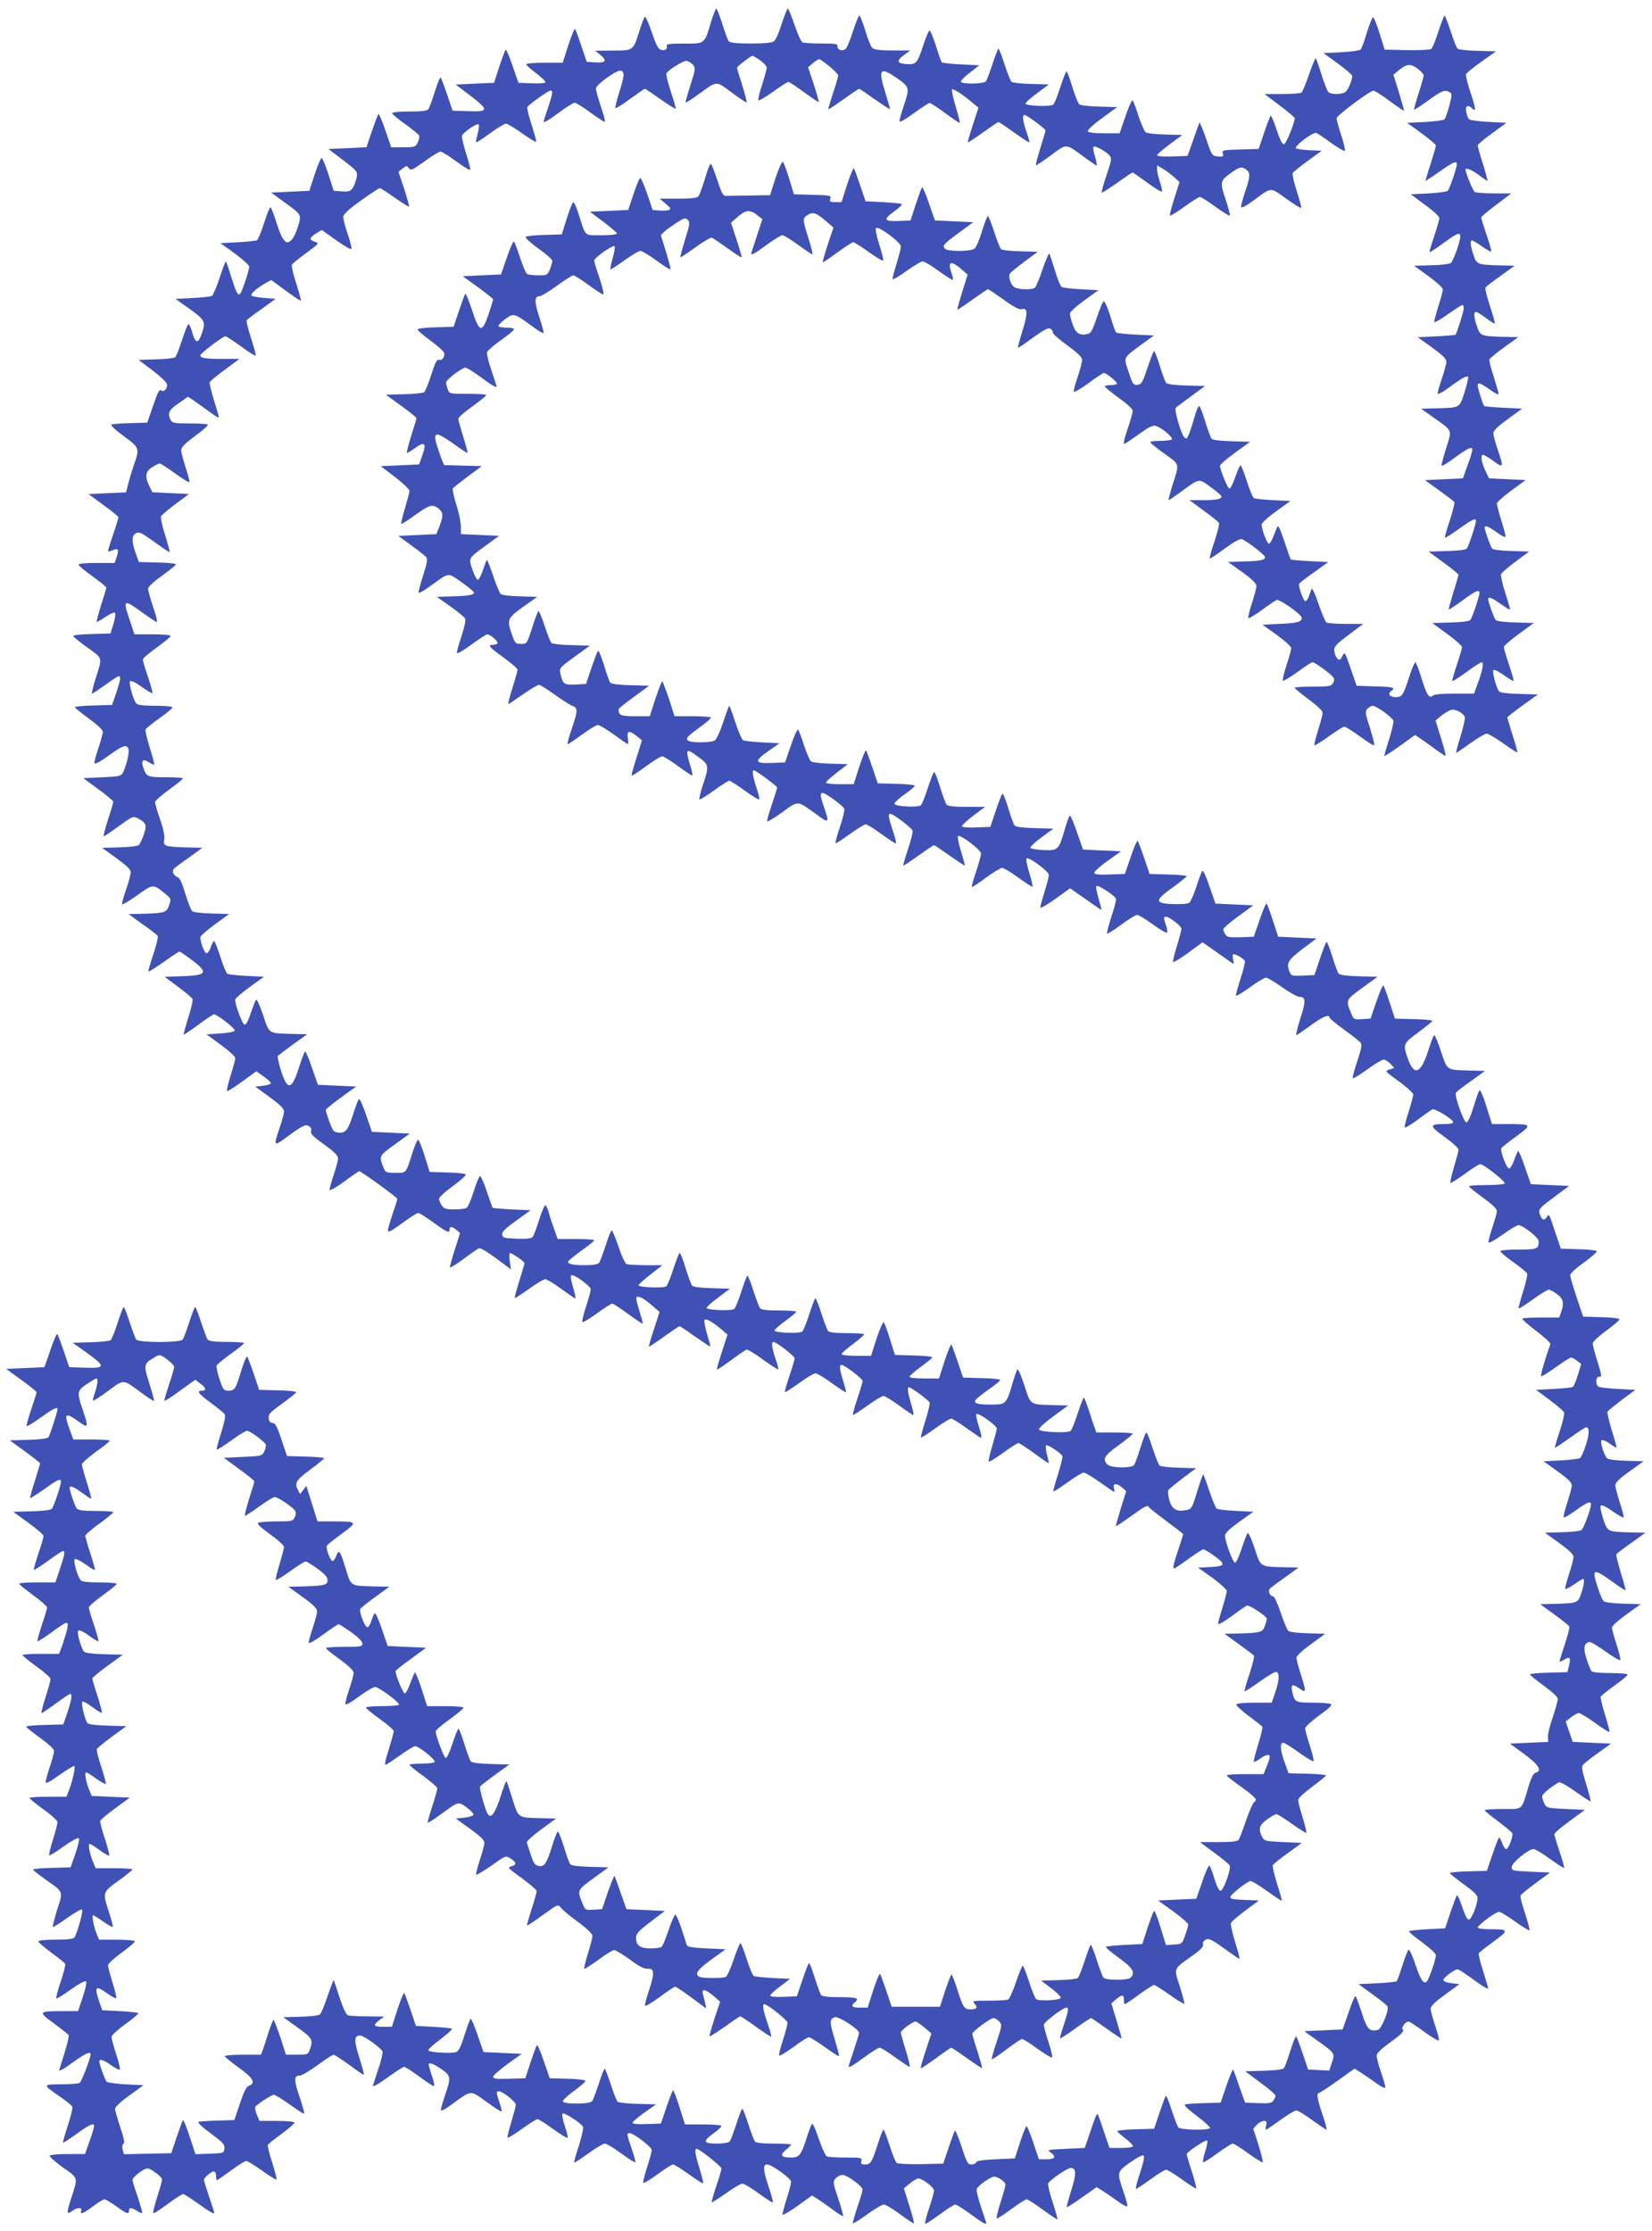 <?xml version="1.0" standalone="no"?>
<!DOCTYPE svg PUBLIC "-//W3C//DTD SVG 20010904//EN"
 "http://www.w3.org/TR/2001/REC-SVG-20010904/DTD/svg10.dtd">
<svg version="1.0" xmlns="http://www.w3.org/2000/svg"
 width="948pt" height="1280pt" viewBox="0 0 948 1280"
 preserveAspectRatio="xMidYMid meet">
<g transform="translate(0,1280) scale(0.1,-0.1)"
fill="#3f51b5" stroke="none">
<path d="M4080 12673 c-38 -127 -33 -123 -155 -123 -85 0 -103 -3 -99 -14 7
-18 -11 -29 -35 -21 -14 4 -29 33 -51 101 -18 53 -36 92 -40 87 -4 -4 -18 -39
-30 -78 -37 -117 -34 -115 -153 -115 l-102 -1 28 -22 c42 -35 35 -49 -25 -45
l-51 3 -31 92 c-17 50 -33 94 -36 97 -4 3 -21 -40 -39 -94 l-32 -100 -105 0
c-57 0 -104 -4 -104 -9 0 -5 25 -27 55 -50 30 -23 55 -46 55 -52 0 -6 -30 -9
-77 -7 l-78 3 -34 98 c-18 54 -36 95 -39 92 -4 -3 -20 -47 -37 -98 l-30 -92
-110 -5 -110 -5 83 -63 c109 -84 108 -94 -10 -90 l-91 3 -31 92 c-17 50 -34
94 -37 98 -4 3 -19 -34 -34 -82 -15 -48 -32 -94 -37 -100 -7 -9 -42 -13 -109
-13 -56 0 -99 -4 -99 -9 0 -6 34 -34 75 -63 41 -29 77 -59 80 -66 3 -8 -1 -26
-8 -40 -12 -25 -16 -27 -82 -27 l-70 0 -34 98 c-18 54 -36 95 -40 92 -3 -4
-20 -48 -37 -98 l-31 -92 -109 -5 -109 -5 84 -64 c81 -62 83 -65 78 -98 -4
-19 -13 -46 -22 -60 -14 -21 -23 -24 -63 -21 l-47 3 -30 93 c-16 51 -34 94
-39 95 -5 1 -23 -41 -40 -93 l-31 -95 -110 -5 -109 -5 74 -54 c104 -75 101
-71 79 -144 -18 -56 -39 -87 -60 -87 -19 0 -38 35 -63 114 -15 47 -30 86 -34
86 -5 0 -21 -41 -37 -91 -16 -50 -34 -93 -40 -97 -5 -4 -55 -9 -110 -12 l-100
-5 83 -60 c45 -33 82 -67 82 -75 0 -22 -40 -143 -52 -155 -13 -14 -23 6 -53
102 -14 46 -27 83 -29 83 -3 0 -19 -43 -36 -95 -17 -52 -37 -98 -43 -102 -7
-5 -56 -10 -111 -13 l-99 -5 82 -58 c87 -63 92 -73 70 -138 -22 -66 -38 -63
-59 14 -6 20 -14 37 -19 37 -4 0 -20 -41 -36 -90 -16 -50 -34 -95 -40 -100 -6
-5 -56 -11 -111 -12 l-99 -3 80 -60 c44 -33 81 -69 83 -78 5 -26 -17 -50 -33
-37 -10 8 -21 -12 -46 -87 l-34 -98 -95 -3 c-52 -1 -101 -5 -109 -7 -9 -4 15
-27 67 -66 93 -67 94 -71 61 -165 -11 -32 -26 -81 -33 -109 l-13 -50 -108 -5
-107 -5 86 -63 c47 -34 86 -66 86 -70 0 -5 -14 -48 -30 -97 -17 -49 -30 -92
-30 -97 0 -4 11 -2 25 4 33 15 39 6 25 -36 l-12 -36 -104 0 c-59 0 -104 -4
-104 -9 0 -6 36 -36 80 -67 44 -32 80 -61 80 -66 0 -4 -13 -49 -30 -100 -16
-51 -27 -94 -25 -96 2 -2 25 11 50 28 26 18 50 28 55 24 4 -5 0 -34 -9 -64
l-17 -55 -107 -3 c-59 -1 -107 -6 -107 -11 0 -4 36 -34 81 -66 91 -66 88 -51
45 -187 -13 -43 -21 -78 -18 -78 4 0 38 23 76 50 38 28 73 50 77 50 14 0 11
-21 -14 -96 l-24 -69 -106 -3 c-59 -1 -107 -6 -107 -10 0 -4 36 -33 80 -65 48
-35 80 -65 80 -76 0 -10 -11 -51 -25 -92 -14 -41 -24 -80 -23 -87 2 -9 31 6
81 42 81 59 104 67 114 39 7 -17 -10 -91 -30 -133 -12 -24 -17 -25 -121 -30
l-108 -5 86 -63 c47 -34 86 -67 86 -72 0 -6 -13 -51 -30 -102 -16 -51 -28 -94
-25 -96 2 -2 40 23 86 57 78 57 83 59 109 46 49 -25 54 -39 35 -94 -9 -27 -22
-54 -29 -60 -6 -6 -57 -12 -111 -13 l-99 -3 82 -59 c59 -43 82 -65 82 -81 0
-12 -11 -55 -25 -95 -14 -40 -25 -79 -25 -87 0 -7 39 15 86 49 94 67 92 67
163 9 33 -27 33 -29 22 -64 -15 -43 -23 -46 -145 -50 l-88 -2 80 -58 c45 -31
84 -62 87 -67 4 -6 -8 -53 -25 -106 -18 -52 -30 -97 -28 -99 2 -2 41 23 87 55
46 33 87 60 91 60 4 0 37 -23 73 -50 97 -73 85 -88 -73 -92 l-85 -3 78 -58
c43 -32 80 -63 82 -70 3 -7 -8 -55 -25 -107 -16 -52 -28 -95 -26 -97 1 -1 39
24 84 57 45 33 85 60 90 60 18 0 123 -82 119 -93 -2 -7 -36 -14 -83 -17 l-79
-5 82 -60 c48 -35 83 -67 83 -77 0 -9 -12 -53 -26 -98 -14 -45 -24 -85 -22
-90 2 -4 40 19 86 53 l83 60 41 -29 c23 -16 42 -33 42 -39 1 -5 -19 -12 -44
-15 l-45 -5 82 -60 c57 -41 82 -66 83 -81 0 -11 -11 -54 -25 -94 -35 -103 -33
-108 23 -67 108 79 123 87 144 76 12 -7 17 -16 13 -29 -5 -14 11 -31 75 -77
56 -40 80 -64 80 -79 0 -11 -11 -54 -25 -95 -14 -41 -24 -79 -23 -86 2 -6 39
15 83 47 44 33 83 59 86 60 11 0 219 -151 219 -159 0 -5 -7 -28 -15 -51 -8
-23 -22 -64 -30 -92 -18 -61 -15 -60 83 11 39 28 75 51 82 51 7 0 43 -23 82
-51 82 -60 98 -67 98 -45 0 21 13 20 39 -1 l21 -18 -30 -95 c-17 -52 -29 -98
-28 -102 2 -4 37 18 78 48 41 31 81 58 87 61 12 5 58 -25 151 -95 l34 -26 -7
47 c-4 26 -3 47 2 47 12 0 83 -49 83 -58 0 -4 -14 -50 -30 -102 -16 -52 -28
-96 -26 -98 2 -2 39 22 81 52 43 31 85 56 94 56 9 0 50 -25 91 -55 41 -30 78
-55 81 -55 4 0 -2 28 -12 62 -11 34 -16 65 -11 70 11 11 112 -61 112 -80 0 -9
-12 -53 -27 -99 -15 -45 -24 -85 -21 -89 4 -3 41 19 84 50 42 31 82 56 88 56
6 -1 47 -27 91 -60 44 -32 81 -57 83 -55 2 2 -7 35 -19 74 -13 39 -20 73 -17
77 11 11 42 -5 88 -45 l45 -39 -32 -98 c-18 -54 -31 -99 -29 -101 1 -2 40 24
86 57 46 33 86 60 90 60 4 0 44 -27 90 -60 46 -32 85 -58 86 -57 2 1 -7 35
-19 74 -11 40 -18 76 -14 79 9 10 43 -9 92 -50 l40 -34 -32 -98 c-18 -54 -31
-100 -28 -102 2 -2 38 22 80 53 42 31 82 58 88 61 7 2 50 -23 95 -57 46 -33
86 -59 88 -56 2 2 -5 30 -16 62 -21 62 -25 95 -12 95 17 0 122 -81 122 -94 0
-7 -13 -52 -30 -101 -16 -49 -28 -90 -26 -93 3 -2 39 21 82 52 42 31 84 56 93
56 9 0 52 -25 94 -56 43 -31 80 -55 82 -53 1 2 -6 31 -16 64 -23 73 -24 99 -5
92 29 -11 116 -79 116 -91 0 -7 -13 -52 -30 -101 -16 -49 -28 -91 -25 -93 2
-3 39 21 82 52 43 31 85 56 93 56 8 0 49 -25 90 -55 41 -30 78 -55 81 -55 4 0
-1 28 -12 62 -19 64 -24 98 -13 98 12 0 114 -75 119 -88 2 -7 -9 -54 -25 -105
-16 -50 -27 -93 -25 -95 2 -3 39 21 82 52 43 31 84 56 91 56 8 0 48 -25 89
-55 42 -30 79 -55 83 -55 5 0 -1 29 -13 65 -11 35 -18 68 -14 71 10 11 117
-66 117 -83 0 -8 -12 -53 -26 -100 -14 -46 -23 -87 -20 -90 2 -3 40 20 83 51
42 31 82 56 88 56 5 -1 46 -27 90 -59 44 -33 81 -58 83 -56 1 1 -3 23 -10 48
-6 26 -9 49 -5 53 8 8 87 -44 94 -62 2 -6 -10 -53 -26 -105 -17 -51 -28 -95
-26 -97 2 -2 38 21 81 52 42 31 84 56 93 56 9 0 51 -25 93 -55 42 -30 78 -55
81 -55 3 0 3 8 0 19 -8 30 13 33 43 8 l27 -23 -31 -99 c-17 -55 -30 -101 -28
-102 1 -2 40 24 86 57 87 62 95 66 105 50 3 -5 49 -41 101 -80 51 -38 94 -71
94 -73 0 -2 -11 -35 -23 -73 -31 -91 -39 -124 -29 -124 4 0 41 25 82 55 41 30
80 55 86 55 11 0 95 -58 106 -75 12 -17 -5 -24 -72 -27 l-65 -3 83 -59 c45
-33 82 -67 82 -75 0 -9 -11 -52 -25 -96 -14 -44 -25 -86 -25 -93 0 -7 34 12
76 43 41 31 82 59 89 62 15 5 115 -62 115 -76 0 -5 -5 -22 -11 -40 -13 -37
-24 -40 -143 -44 l-89 -2 82 -59 c44 -32 84 -62 87 -67 3 -5 -9 -52 -26 -105
-18 -52 -30 -97 -28 -99 2 -2 41 23 87 56 46 33 89 58 95 56 19 -6 18 -46 -4
-112 l-22 -65 -98 0 c-54 0 -102 -4 -105 -10 -3 -5 28 -34 69 -65 41 -30 77
-59 80 -63 3 -5 -8 -51 -24 -102 -16 -52 -27 -96 -25 -99 3 -2 19 5 35 17 16
12 36 22 45 22 17 0 16 -13 -11 -78 l-13 -32 -105 0 c-59 0 -106 -3 -106 -7 0
-5 32 -30 70 -57 38 -27 76 -56 85 -66 15 -16 15 -19 1 -32 -8 -7 -29 -56 -47
-108 -17 -52 -36 -101 -42 -108 -6 -8 -43 -12 -115 -12 l-106 0 82 -61 c46
-33 86 -67 89 -74 8 -22 -37 -145 -53 -145 -8 0 -22 27 -35 70 -11 39 -25 72
-29 75 -4 3 -23 -39 -41 -93 l-34 -97 -109 -5 -110 -5 87 -63 c48 -35 87 -69
86 -75 0 -7 -8 -34 -18 -62 -17 -49 -18 -50 -64 -53 l-46 -3 -31 101 c-17 56
-34 99 -38 95 -3 -3 -20 -47 -37 -98 l-30 -92 -102 -5 c-56 -3 -104 -8 -107
-11 -3 -3 30 -31 74 -63 81 -58 97 -85 68 -114 -16 -16 -142 -16 -156 0 -5 7
-22 52 -38 101 -15 48 -31 87 -34 87 -4 0 -19 -41 -35 -90 -16 -50 -34 -95
-40 -100 -6 -5 -56 -11 -111 -12 l-99 -3 58 -44 c32 -24 56 -49 54 -55 -5 -14
-125 -20 -141 -7 -7 6 -25 51 -41 101 -16 49 -32 90 -36 90 -4 0 -21 -42 -39
-94 -17 -52 -38 -97 -46 -100 -9 -3 -59 -6 -111 -6 -93 0 -95 -1 -80 -18 20
-22 13 -32 -23 -32 -36 0 -43 9 -76 113 -15 48 -31 87 -34 87 -3 0 -19 -42
-36 -92 l-30 -93 -139 0 -138 0 -31 92 c-17 50 -33 94 -36 97 -4 3 -21 -40
-39 -94 l-32 -100 -45 0 c-46 0 -54 9 -29 30 29 24 14 30 -84 30 -67 0 -102 4
-109 12 -5 7 -22 53 -37 101 -15 49 -30 86 -33 82 -4 -3 -21 -48 -38 -98 l-31
-92 -76 -3 c-47 -2 -77 1 -77 7 0 6 26 30 57 53 l57 43 -100 5 c-54 3 -104 8
-109 12 -6 4 -24 47 -40 97 -16 50 -32 91 -36 91 -4 0 -21 -42 -39 -94 -17
-52 -38 -97 -46 -100 -20 -8 -128 -8 -148 0 -34 13 -14 42 66 100 l82 59 -109
5 c-84 4 -110 8 -114 20 -3 8 -17 51 -31 95 -14 44 -30 79 -35 78 -5 -1 -23
-41 -39 -90 -16 -48 -34 -91 -40 -95 -6 -4 -34 -8 -63 -8 -60 0 -83 17 -83 60
0 25 13 39 83 92 l82 63 -110 5 -110 5 -32 90 c-17 50 -33 94 -36 100 -2 5
-19 -36 -38 -90 l-34 -100 -48 -3 c-46 -3 -48 -2 -62 30 -34 83 -35 80 60 150
l87 63 -105 3 c-67 2 -109 7 -115 15 -5 7 -22 51 -36 100 -15 48 -30 87 -35
87 -4 0 -20 -40 -35 -90 -30 -97 -44 -115 -79 -106 -18 4 -27 19 -41 63 -10
32 -21 63 -23 70 -3 7 34 40 82 75 l86 63 -88 2 c-135 4 -127 -1 -163 113 -17
55 -32 100 -34 100 -3 0 -19 -43 -36 -96 -31 -93 -53 -121 -71 -93 -15 24 -50
149 -44 158 3 5 42 35 86 67 l82 59 -106 3 c-67 2 -109 7 -115 15 -6 7 -22 51
-37 99 -15 49 -30 88 -34 88 -4 0 -19 -39 -35 -86 -15 -47 -32 -84 -39 -81
-10 3 -57 128 -57 152 0 7 36 38 80 69 44 32 80 62 80 67 0 5 -47 9 -104 9
l-105 0 -32 100 c-18 54 -35 97 -38 94 -3 -3 -15 -31 -26 -61 -11 -31 -25 -58
-31 -60 -10 -3 -54 102 -54 128 0 4 39 35 88 70 l87 64 -110 5 -110 5 -34 98
c-18 54 -37 95 -41 90 -4 -4 -13 -25 -20 -46 -6 -21 -17 -36 -23 -34 -15 4
-46 87 -40 103 2 7 41 38 86 70 l81 59 -89 2 c-137 4 -130 0 -161 101 -32 105
-40 116 -55 73 -6 -17 -16 -30 -22 -28 -13 4 -39 76 -31 88 3 6 41 36 85 68
93 68 91 71 -46 71 l-93 0 -32 102 -32 102 -18 -24 -18 -23 -11 21 c-23 42
-13 58 69 119 43 32 79 61 80 65 0 4 -48 9 -107 10 l-106 3 -32 95 c-25 76
-36 95 -51 95 -13 0 -20 8 -22 27 -3 23 8 34 77 84 45 32 81 62 81 66 0 4 -48
9 -107 10 l-106 3 -31 92 c-17 50 -34 95 -38 98 -4 4 -19 -33 -34 -81 -31
-104 -37 -114 -74 -114 -26 0 -30 6 -50 65 -12 36 -20 72 -17 79 3 7 39 37 81
67 42 30 76 57 76 62 0 4 -44 7 -99 7 -67 0 -102 4 -109 13 -5 6 -22 51 -38
100 -15 48 -31 87 -34 87 -3 0 -19 -39 -34 -87 -16 -49 -33 -94 -38 -100 -15
-18 -251 -18 -266 0 -5 6 -22 51 -38 100 -15 48 -31 87 -34 87 -4 0 -19 -41
-35 -90 -16 -50 -34 -95 -40 -100 -6 -5 -58 -11 -114 -12 l-104 -3 82 -58
c108 -78 107 -89 -11 -85 l-91 3 -31 92 c-17 50 -34 94 -37 98 -4 3 -22 -38
-40 -92 l-34 -98 -110 -5 -110 -5 87 -63 c49 -35 88 -67 88 -71 0 -4 -14 -47
-30 -96 -17 -49 -29 -93 -28 -97 2 -5 38 16 80 47 70 50 98 65 98 49 0 -15
-44 -150 -52 -161 -6 -8 -48 -13 -116 -15 l-106 -3 87 -63 c48 -35 87 -66 87
-69 0 -3 -14 -49 -30 -101 -17 -52 -29 -96 -27 -98 2 -2 38 21 81 51 79 57 96
64 96 42 0 -19 -41 -140 -52 -154 -7 -8 -48 -13 -116 -15 l-106 -3 87 -63 c48
-35 87 -69 87 -76 0 -7 -13 -52 -30 -101 -16 -49 -28 -90 -26 -93 3 -2 39 21
82 52 42 31 80 56 85 56 14 0 11 -19 -17 -102 l-26 -78 -104 0 c-57 0 -104 -3
-104 -8 0 -4 36 -33 80 -65 44 -32 80 -64 80 -71 0 -7 -13 -52 -30 -101 -16
-49 -28 -90 -25 -93 2 -2 36 19 75 47 98 72 105 74 96 26 -4 -21 -17 -62 -27
-92 l-20 -53 -105 0 c-57 0 -104 -3 -104 -7 0 -5 36 -34 80 -66 44 -31 80 -64
80 -72 0 -8 -13 -55 -29 -105 -16 -49 -26 -90 -22 -90 3 0 40 25 81 55 41 30
78 55 83 55 13 0 8 -34 -16 -106 l-24 -69 -106 -3 c-59 -1 -107 -6 -107 -10 1
-4 37 -33 80 -64 50 -36 80 -64 80 -76 0 -10 -11 -52 -25 -93 -14 -41 -24 -80
-23 -87 2 -8 33 9 81 44 43 31 81 53 84 50 7 -7 -13 -94 -33 -144 l-13 -32
-105 0 c-59 0 -106 -3 -106 -7 0 -5 36 -34 80 -66 44 -31 80 -64 80 -73 0 -9
-12 -54 -26 -100 -15 -47 -24 -87 -22 -90 3 -3 41 20 83 51 44 31 82 52 87 47
5 -5 -4 -43 -19 -88 l-28 -79 -107 -3 c-60 -1 -108 -6 -108 -10 0 -4 32 -29
70 -56 107 -75 103 -66 68 -174 -16 -52 -27 -96 -25 -99 3 -2 40 21 83 52 43
30 81 52 85 48 8 -8 -27 -134 -44 -160 -6 -9 -39 -13 -108 -13 -56 0 -99 -4
-99 -10 0 -5 33 -34 74 -64 41 -30 77 -59 80 -64 3 -5 -8 -51 -25 -101 -17
-51 -29 -95 -26 -98 3 -3 41 20 83 51 47 33 82 52 87 47 6 -6 -2 -42 -18 -90
l-27 -81 -86 0 c-143 0 -145 -3 -53 -70 43 -32 81 -62 85 -68 3 -5 -8 -52 -24
-103 -16 -52 -30 -95 -30 -96 -1 -11 25 4 84 47 65 47 96 61 96 42 0 -22 -52
-157 -63 -164 -6 -4 -54 -8 -106 -8 -108 0 -108 -1 -7 -71 36 -24 68 -50 71
-58 3 -8 -9 -56 -26 -108 -17 -52 -29 -96 -28 -98 2 -2 38 21 79 51 70 51 100
65 100 45 0 -9 -14 -56 -37 -118 l-15 -43 -98 0 c-54 0 -101 -4 -105 -9 -3 -5
31 -36 76 -68 91 -65 88 -51 45 -185 -25 -80 -24 -89 10 -63 26 19 58 20 50 0
-9 -25 12 -17 68 25 29 22 58 40 65 40 7 0 38 -18 68 -40 61 -44 73 -48 73
-25 0 19 15 19 46 -1 13 -9 27 -15 29 -12 3 2 -9 44 -25 93 -17 49 -30 92 -30
96 0 11 35 43 65 59 22 12 29 10 65 -15 22 -15 40 -34 40 -41 0 -8 -13 -54
-29 -104 -16 -49 -25 -90 -20 -90 5 0 43 25 84 55 40 30 79 55 86 55 6 0 42
-23 81 -51 65 -47 98 -66 98 -57 0 2 -13 44 -30 93 -16 49 -30 92 -30 96 0 13
42 49 57 49 7 0 13 -11 13 -25 0 -14 2 -25 5 -25 3 0 39 25 80 55 40 30 80 55
88 55 8 0 49 -25 92 -56 42 -30 79 -53 82 -51 2 3 -9 47 -25 98 -17 52 -28 97
-25 102 3 5 38 33 79 63 41 30 74 59 74 64 0 6 -43 10 -101 10 l-100 0 -15 35
c-8 20 -12 40 -9 45 10 16 93 70 107 70 7 0 48 -25 91 -56 43 -31 80 -55 82
-52 3 2 -9 46 -26 96 -33 98 -33 122 1 122 11 0 57 27 102 60 45 33 87 60 93
60 5 -1 46 -27 90 -59 44 -33 81 -58 83 -56 2 2 -10 47 -27 101 -31 99 -29
124 6 124 20 0 121 -72 128 -91 3 -8 -8 -55 -25 -104 -16 -49 -30 -91 -30 -93
0 -9 33 10 98 57 39 28 75 51 81 51 7 0 46 -25 86 -55 41 -30 79 -55 84 -55 6
0 1 25 -10 57 -10 31 -19 60 -19 65 0 16 25 8 72 -24 56 -39 57 -47 23 -148
-14 -40 -25 -80 -25 -87 0 -9 25 4 63 32 115 84 103 83 198 15 45 -33 84 -58
87 -56 2 3 -3 26 -12 52 -19 57 -20 64 -3 64 21 0 97 -60 97 -77 0 -8 -12 -53
-26 -100 -14 -46 -24 -87 -21 -89 3 -3 40 20 82 50 43 31 83 56 89 56 7 0 47
-25 89 -56 43 -31 81 -54 84 -51 3 3 -4 34 -16 68 -12 35 -17 67 -13 71 9 9
111 -57 118 -77 3 -7 -8 -55 -24 -107 -17 -51 -29 -95 -27 -97 2 -2 39 22 82
53 42 31 85 56 94 56 9 0 51 -25 93 -56 43 -31 79 -54 82 -52 2 3 -7 38 -21
78 -29 85 -30 90 -12 90 23 0 127 -80 127 -97 0 -9 -12 -54 -27 -100 -15 -45
-24 -85 -21 -88 3 -4 40 19 82 49 41 31 81 56 88 56 7 0 48 -25 91 -56 43 -31
80 -55 82 -52 2 2 -7 40 -20 83 -26 82 -31 115 -17 115 16 -1 142 -101 142
-113 0 -7 -13 -53 -30 -102 -16 -49 -28 -90 -26 -92 2 -2 39 21 81 51 43 31
86 56 95 56 10 0 52 -25 94 -56 43 -31 79 -54 81 -52 3 2 -9 46 -26 96 -45
135 -30 152 71 80 33 -23 60 -49 60 -57 0 -9 -11 -52 -25 -96 -14 -44 -25 -86
-25 -92 0 -7 38 15 85 48 l85 61 32 -20 c18 -12 57 -39 87 -61 30 -23 56 -39
59 -37 2 3 -10 48 -28 101 -31 92 -31 97 -14 116 9 10 27 19 39 19 26 0 115
-65 115 -84 0 -7 -13 -52 -30 -101 -16 -49 -28 -90 -26 -93 3 -2 40 21 83 52
42 31 85 56 95 56 10 0 52 -25 94 -56 41 -31 77 -54 79 -52 2 2 -10 48 -27
102 l-31 99 34 28 c19 16 41 29 48 29 24 0 91 -51 91 -69 0 -10 -13 -56 -29
-104 -17 -48 -25 -87 -20 -87 5 0 43 25 84 55 40 30 80 55 87 55 7 0 47 -25
88 -55 66 -49 90 -62 90 -52 0 2 -14 43 -30 92 -17 49 -28 96 -25 104 7 20 80
71 100 71 23 0 65 -30 65 -46 0 -8 -13 -54 -29 -104 -16 -49 -25 -90 -20 -90
5 0 43 25 84 55 40 30 80 55 87 55 7 -1 49 -27 93 -60 44 -32 81 -57 83 -55 2
2 -10 46 -27 98 -17 52 -29 100 -26 108 8 19 110 89 129 89 33 0 34 -31 4
-127 -16 -52 -28 -96 -26 -98 2 -2 41 23 87 56 l84 59 28 -17 c16 -10 56 -37
89 -61 37 -27 60 -38 60 -29 0 7 -11 47 -25 87 -36 106 -35 109 42 163 40 28
71 43 76 38 6 -6 -3 -46 -21 -100 -17 -50 -27 -91 -23 -91 5 0 42 25 84 55 41
30 81 55 89 55 7 0 49 -25 91 -56 43 -31 80 -54 82 -52 2 2 -9 45 -25 96 -17
51 -30 96 -30 101 0 13 109 85 117 78 4 -4 -1 -32 -11 -63 -10 -31 -15 -58
-12 -61 3 -3 39 20 82 51 42 31 82 56 88 56 6 0 47 -25 89 -56 43 -31 80 -54
83 -51 3 3 -8 47 -24 99 l-30 93 20 23 c12 12 30 22 41 22 15 0 18 -5 13 -25
-4 -14 -4 -25 0 -25 3 0 40 25 81 55 42 30 83 55 92 55 9 0 50 -25 91 -55 41
-30 78 -55 82 -55 4 0 -6 39 -23 87 -30 88 -35 123 -21 123 5 0 53 31 107 70
l98 70 29 -18 c15 -9 55 -36 88 -60 37 -27 60 -38 60 -29 0 7 -11 47 -25 87
-14 40 -25 83 -25 94 0 15 26 39 81 79 59 43 78 62 70 70 -12 12 13 47 33 47
6 -1 47 -27 91 -60 44 -32 81 -53 83 -47 1 7 -9 45 -23 86 -14 41 -25 84 -25
95 0 15 25 39 83 81 l82 60 -44 5 c-25 3 -46 10 -48 17 -4 12 63 63 82 63 5 0
44 -25 85 -55 66 -48 90 -62 90 -52 0 2 -13 45 -29 97 -17 51 -28 98 -25 102
3 5 41 35 85 67 90 66 89 71 -22 71 -38 0 -69 4 -69 10 0 13 104 90 122 90 8
0 50 -25 93 -56 42 -30 79 -53 82 -50 3 3 -9 46 -25 96 -17 50 -29 96 -26 103
3 7 42 39 87 72 l82 60 -110 5 c-105 5 -110 6 -110 27 0 24 96 103 126 103 9
0 51 -25 93 -56 43 -31 79 -54 82 -52 2 3 -10 44 -26 93 -17 49 -30 94 -30
101 0 6 39 40 88 75 l87 64 -110 5 c-104 5 -110 6 -122 30 -7 14 -13 33 -13
42 0 14 43 50 96 81 6 4 49 -20 95 -53 46 -33 85 -58 87 -56 2 2 -10 47 -26
100 -23 73 -27 99 -18 109 6 8 45 39 86 68 l75 54 -110 5 -110 5 -20 58 -20
59 30 24 c17 13 37 24 45 24 9 0 51 -25 93 -56 43 -31 80 -54 83 -52 2 3 -9
46 -25 97 -16 52 -27 98 -25 105 3 6 38 35 79 64 41 29 75 57 75 63 0 5 -43 9
-99 9 -67 0 -102 4 -109 12 -5 7 -18 39 -28 71 -19 60 -14 89 17 95 8 1 49
-23 92 -54 43 -31 81 -53 85 -50 3 4 -6 44 -21 89 -15 46 -27 90 -27 98 0 9
37 42 83 75 l82 59 -99 3 c-55 1 -106 8 -113 14 -13 10 -53 127 -53 154 0 25
24 15 100 -40 41 -30 76 -53 78 -51 2 2 -10 47 -27 101 -16 54 -28 101 -25
106 3 4 41 34 86 65 l80 58 -88 2 c-131 4 -129 3 -154 79 -13 38 -19 69 -13
75 5 5 33 -8 66 -32 32 -23 61 -39 64 -36 3 3 -7 41 -21 84 -14 43 -26 88 -26
100 0 16 22 38 81 80 l81 58 -98 3 c-54 1 -103 7 -110 13 -19 16 -44 98 -33
105 6 3 27 -5 47 -20 20 -14 37 -24 39 -22 1 1 -11 46 -28 99 -16 54 -27 102
-24 107 4 6 41 36 83 68 l77 57 -100 5 c-55 3 -106 9 -112 13 -18 12 -16 57 2
57 19 0 19 0 -10 95 -14 44 -25 87 -25 97 0 9 36 42 80 74 44 32 77 61 73 65
-5 5 -53 10 -108 11 l-100 3 -37 110 c-20 61 -37 118 -37 127 -1 10 30 39 79
74 44 32 77 61 73 65 -5 5 -53 10 -107 11 l-99 3 -29 85 c-41 124 -37 116 -53
94 -15 -21 -29 -13 -39 21 -8 27 -2 33 89 101 l80 59 -110 5 -110 5 -34 98
c-18 54 -36 95 -40 92 -3 -4 -13 -27 -22 -53 -9 -26 -22 -47 -29 -47 -14 0
-53 102 -44 117 3 5 41 35 85 67 93 68 91 71 -46 71 l-93 0 -32 101 c-17 56
-35 98 -40 93 -4 -5 -20 -48 -34 -96 -17 -56 -32 -88 -41 -88 -15 0 -70 153
-60 170 3 5 42 36 87 67 l80 58 -88 2 c-135 4 -128 -1 -164 108 -17 52 -35 95
-39 95 -4 0 -20 -41 -36 -92 -42 -130 -80 -144 -116 -42 -29 82 -27 86 61 151
43 32 79 61 80 65 0 4 -48 9 -107 10 l-108 3 -30 92 c-16 50 -33 95 -36 98 -4
3 -22 -38 -40 -92 l-34 -98 -48 -3 c-46 -3 -48 -2 -62 30 -33 81 -34 79 62
149 l88 64 -107 3 c-68 2 -110 7 -116 15 -6 7 -22 52 -37 100 -15 49 -30 86
-33 82 -4 -3 -21 -48 -38 -98 l-31 -92 -66 -3 c-65 -3 -67 -2 -78 24 -18 48
-7 66 76 129 l80 60 -110 5 -110 5 -30 92 c-16 50 -33 94 -36 98 -4 3 -22 -38
-40 -92 l-34 -98 -75 -3 c-62 -2 -77 0 -87 14 -7 10 -13 24 -13 31 0 7 39 41
86 75 l86 63 -109 5 -108 5 -34 98 c-18 54 -37 95 -41 90 -4 -4 -20 -45 -34
-90 -15 -45 -33 -87 -41 -93 -8 -6 -44 -10 -91 -8 -109 4 -110 20 -5 95 44 32
80 61 81 65 0 4 -48 9 -107 10 l-106 3 -31 92 c-17 50 -34 94 -37 98 -4 3 -22
-38 -40 -92 l-34 -98 -87 -3 c-68 -2 -88 0 -88 10 0 8 34 38 76 68 l77 55
-109 5 -109 5 -34 98 c-18 53 -37 97 -41 97 -4 0 -17 -35 -29 -77 -35 -121
-38 -124 -123 -121 -39 2 -73 8 -75 13 -2 6 27 33 64 60 l68 50 -107 3 c-68 2
-110 7 -116 15 -5 7 -22 52 -36 101 -15 48 -30 85 -34 81 -4 -3 -21 -48 -38
-98 l-31 -92 -81 -3 c-50 -2 -82 1 -82 7 0 6 30 33 66 61 l67 50 -105 0 c-72
0 -109 4 -116 13 -5 6 -22 51 -37 100 -15 48 -30 87 -34 87 -4 0 -20 -41 -36
-90 -16 -50 -34 -95 -41 -101 -17 -14 -146 -7 -151 8 -2 6 23 30 56 53 34 24
61 47 61 51 0 5 -48 10 -107 11 l-106 3 -31 92 c-17 50 -33 94 -36 97 -4 3
-21 -40 -39 -94 l-32 -100 -80 0 c-43 0 -79 4 -79 9 0 6 28 31 63 58 l62 48
-99 3 c-55 1 -105 7 -112 13 -7 6 -25 47 -40 92 -14 45 -30 86 -34 90 -4 5
-23 -36 -41 -90 l-34 -98 -77 -3 c-99 -4 -102 10 -16 70 l61 43 -99 5 c-54 3
-104 8 -111 13 -6 4 -26 50 -43 102 -17 52 -33 95 -35 95 -2 0 -18 -43 -35
-95 -20 -59 -39 -99 -50 -105 -23 -12 -130 -13 -149 -1 -19 12 -10 23 64 77
36 26 65 51 65 56 0 4 -47 8 -104 8 l-105 0 -32 100 c-19 55 -36 100 -39 100
-3 0 -20 -45 -39 -100 l-32 -100 -84 0 c-82 0 -95 5 -95 40 0 4 39 36 88 71
l87 64 -107 3 c-68 2 -110 7 -116 15 -5 7 -22 52 -36 101 -15 48 -30 85 -34
81 -4 -3 -21 -48 -38 -98 l-31 -92 -61 -3 c-66 -3 -73 2 -86 64 -7 30 -3 34
81 95 l88 64 -104 3 c-58 1 -110 7 -116 12 -6 5 -24 50 -40 100 -16 49 -32 87
-36 83 -4 -5 -21 -48 -36 -98 -29 -90 -29 -90 -63 -90 -31 0 -34 3 -51 50 -31
89 -29 96 62 162 l82 58 -99 3 c-54 1 -103 7 -110 13 -7 6 -27 53 -44 105 -18
53 -34 93 -36 91 -2 -2 -12 -28 -22 -57 -10 -30 -23 -55 -29 -57 -6 -2 -20 23
-31 56 -24 70 -26 66 78 142 l74 54 -109 5 -110 5 0 45 c-1 25 -12 82 -27 126
-14 45 -23 86 -19 91 3 5 42 36 86 69 l80 59 -108 3 -108 3 -14 32 c-7 18 -20
56 -29 85 -22 75 -5 77 93 8 43 -31 81 -56 84 -56 3 0 -8 41 -24 92 -16 51
-29 98 -29 105 0 7 36 39 80 70 44 32 80 61 80 66 0 4 -47 7 -105 7 -104 0
-106 0 -115 26 -6 14 -10 31 -10 39 0 16 91 85 111 85 8 0 48 -25 89 -55 66
-49 90 -62 90 -52 0 2 -14 43 -30 92 -17 49 -28 96 -25 104 3 9 39 40 80 69
41 29 75 57 75 63 0 5 -20 9 -45 9 -25 0 -45 4 -45 10 0 5 18 23 41 40 48 34
48 34 157 -45 34 -26 62 -41 62 -34 0 7 -12 50 -27 95 -27 84 -26 114 3 114
10 0 54 27 100 60 45 33 88 60 94 60 7 0 46 -25 87 -55 42 -30 79 -55 84 -55
8 0 -7 57 -36 140 -8 23 -15 48 -15 55 0 16 108 91 117 82 3 -4 -1 -35 -11
-68 -9 -34 -15 -63 -13 -65 2 -2 37 21 79 51 42 30 84 55 93 55 9 0 51 -25 92
-55 42 -31 78 -53 80 -51 3 2 -9 48 -25 101 l-30 96 21 20 c12 11 44 34 70 51
43 28 50 29 64 16 13 -14 12 -26 -16 -114 -16 -54 -29 -99 -27 -101 1 -2 40
24 86 57 46 33 89 59 95 56 6 -2 46 -29 89 -60 43 -31 80 -55 82 -53 2 2 -11
47 -29 101 l-32 98 39 34 c46 40 70 42 111 10 l30 -24 -29 -88 c-16 -49 -31
-95 -33 -101 -9 -24 12 -13 87 42 41 30 82 55 90 55 8 0 49 -25 90 -55 41 -30
78 -55 82 -55 3 0 -5 35 -18 78 -39 124 -40 128 -11 147 32 21 50 15 106 -33
l44 -38 -33 -98 c-17 -53 -30 -99 -29 -101 2 -2 40 23 84 56 44 32 85 58 91
59 6 0 46 -25 89 -56 42 -30 80 -53 83 -49 3 3 -7 44 -22 91 -16 50 -24 90
-19 95 14 14 143 -82 143 -106 0 -11 -12 -56 -25 -99 -14 -43 -24 -83 -23 -88
2 -4 38 16 80 47 42 30 84 55 93 55 9 0 51 -25 92 -55 42 -31 78 -53 81 -51 2
3 -1 19 -7 37 -24 68 -6 77 54 26 l38 -33 -31 -99 c-17 -55 -30 -101 -28 -102
1 -2 40 24 86 57 46 33 86 60 90 60 4 0 44 -27 90 -60 52 -38 90 -58 100 -55
38 12 40 -18 9 -119 -17 -54 -29 -99 -27 -101 2 -2 41 24 87 58 67 48 87 58
100 50 9 -6 15 -16 13 -22 -1 -6 36 -39 83 -73 60 -44 85 -68 85 -83 0 -12
-11 -55 -25 -96 -14 -41 -24 -79 -23 -86 2 -6 39 15 83 47 44 33 84 59 89 60
13 0 76 -49 76 -61 0 -5 -16 -9 -35 -9 -19 0 -35 -3 -35 -7 0 -5 36 -34 80
-66 49 -35 80 -64 80 -75 0 -10 -13 -58 -30 -106 -20 -60 -25 -86 -16 -83 7 3
45 29 84 57 54 39 77 51 94 46 31 -7 100 -65 93 -77 -4 -5 -33 -9 -66 -9 -32
0 -59 -3 -58 -7 0 -5 36 -34 81 -66 91 -66 88 -52 44 -189 -13 -43 -22 -78
-19 -78 3 0 35 22 72 49 106 78 99 77 170 25 33 -24 61 -48 61 -53 0 -15 -29
-21 -108 -21 l-76 0 81 -60 c45 -32 84 -64 88 -70 4 -6 -8 -53 -25 -106 -18
-52 -30 -97 -28 -99 2 -2 41 23 86 57 54 39 88 58 99 54 31 -12 132 -91 133
-103 0 -17 -29 -23 -129 -25 l-84 -3 82 -58 c58 -42 81 -65 81 -80 0 -12 -12
-57 -26 -100 -14 -43 -23 -81 -20 -84 3 -3 38 18 77 46 39 29 78 55 85 58 17
6 144 -83 144 -102 0 -24 -22 -30 -125 -35 l-100 -5 83 -59 c45 -33 82 -66 82
-75 0 -8 -12 -52 -27 -98 -15 -45 -24 -85 -21 -89 4 -3 41 19 84 50 42 31 81
56 86 56 12 0 100 -63 117 -84 9 -11 10 -20 1 -35 -10 -19 -20 -21 -115 -21
-58 0 -105 -3 -105 -7 1 -5 37 -34 80 -66 50 -37 80 -66 80 -77 0 -11 -12 -56
-26 -100 -14 -45 -23 -84 -21 -87 3 -2 40 21 82 51 43 31 83 56 90 56 7 0 47
-25 89 -56 43 -31 79 -54 82 -51 3 3 -8 47 -24 99 -28 85 -29 94 -15 111 9 9
23 17 32 17 20 -1 110 -66 117 -85 3 -7 -8 -55 -24 -107 -17 -51 -29 -94 -27
-96 1 -2 42 25 89 58 l86 62 28 -18 c15 -10 54 -37 86 -61 32 -24 60 -42 62
-40 2 2 -10 48 -27 103 l-31 99 33 28 c19 15 44 30 57 33 24 7 69 -17 78 -41
3 -7 -8 -56 -24 -109 -17 -53 -28 -96 -25 -96 3 0 39 25 81 55 42 30 84 55 94
55 9 0 51 -25 94 -55 42 -31 79 -54 81 -52 2 3 -10 47 -27 99 -16 52 -30 98
-30 101 0 3 39 34 88 69 l87 63 -107 3 c-68 2 -110 7 -116 15 -16 21 -41 117
-31 123 5 3 32 -11 60 -31 28 -20 53 -35 55 -32 2 2 -10 43 -26 92 -17 49 -30
95 -30 102 0 7 39 41 86 75 l86 63 -105 3 c-68 2 -109 7 -115 15 -9 12 -42
104 -42 119 0 16 24 7 72 -28 28 -19 51 -34 53 -32 2 2 -10 45 -27 96 -16 52
-27 100 -24 107 2 7 40 40 83 72 l78 58 -102 3 c-64 2 -105 7 -111 15 -9 12
-42 104 -42 119 0 16 23 7 71 -28 30 -22 49 -30 49 -22 0 7 -11 49 -25 93 -14
44 -25 87 -25 95 0 8 38 42 83 75 l82 60 -105 5 -105 5 -17 35 c-25 51 -34
100 -18 100 7 0 34 -16 61 -36 57 -42 59 -37 24 66 -14 40 -25 83 -25 94 0 15
25 39 83 81 l82 60 -107 5 c-58 3 -108 7 -111 10 -7 8 -37 103 -37 117 0 21
16 15 70 -23 27 -20 50 -31 50 -25 0 6 -13 51 -28 99 -16 48 -27 93 -25 99 3
7 41 38 85 70 l81 58 -89 2 c-126 4 -130 5 -148 60 -19 54 -20 83 -5 83 5 0
31 -16 56 -35 25 -19 48 -33 51 -31 2 3 -10 48 -28 100 -17 53 -29 100 -25
106 3 5 42 36 87 67 l80 58 -88 2 c-126 4 -130 5 -148 60 -18 51 -21 83 -8 83
5 0 31 -16 58 -35 27 -19 50 -32 52 -27 1 4 -11 48 -28 97 -16 49 -30 92 -30
97 0 4 39 37 87 73 l86 65 -99 0 c-54 0 -105 4 -111 8 -10 6 -53 111 -53 129
0 13 39 -3 77 -32 25 -19 47 -34 49 -32 2 1 -10 45 -26 97 -17 52 -30 99 -30
105 0 6 37 37 83 70 l82 60 -102 5 c-56 3 -107 10 -112 15 -6 6 -14 25 -17 43
-7 34 10 44 34 20 24 -24 21 0 -9 90 -17 51 -29 99 -26 106 3 7 43 40 89 72
l83 59 -104 3 c-58 1 -110 7 -116 12 -6 5 -24 50 -40 100 -16 49 -32 90 -35
90 -3 0 -19 -41 -35 -90 -16 -50 -34 -95 -41 -101 -7 -5 -66 -8 -140 -7 l-128
3 -29 93 c-16 50 -32 92 -37 92 -5 0 -21 -39 -36 -87 -14 -49 -30 -92 -36 -98
-5 -5 -55 -12 -111 -15 l-102 -5 83 -60 c45 -33 82 -65 82 -71 0 -24 -23 -80
-38 -91 -21 -17 -87 -17 -100 0 -6 7 -23 51 -38 97 -14 47 -29 89 -32 94 -3 6
-20 -35 -39 -89 -18 -54 -38 -102 -45 -107 -7 -4 -58 -8 -112 -8 l-99 0 86
-65 c48 -36 87 -69 87 -73 0 -27 -49 -147 -61 -150 -10 -2 -23 23 -43 83 -15
48 -31 84 -34 80 -4 -3 -21 -48 -38 -98 l-31 -92 -105 -3 c-101 -3 -106 -4
-101 -23 5 -18 2 -20 -28 -17 -33 3 -35 5 -68 103 -19 54 -36 95 -38 90 -3 -6
-19 -50 -36 -100 l-32 -90 -87 -3 c-52 -2 -88 1 -88 7 0 5 33 33 73 63 l72 53
-99 3 c-55 1 -105 7 -112 13 -7 6 -25 47 -40 92 -14 45 -30 86 -34 90 -4 5
-23 -36 -41 -90 l-34 -98 -89 0 c-61 0 -91 4 -93 12 -3 7 34 41 82 75 l86 63
-102 3 c-57 1 -108 7 -115 13 -7 5 -25 50 -40 99 -15 50 -30 90 -34 90 -3 0
-19 -41 -35 -90 -16 -50 -34 -95 -41 -101 -15 -13 -159 -7 -159 6 0 6 30 33
67 60 l67 50 -101 3 c-56 1 -107 7 -113 12 -6 5 -24 50 -40 100 -16 49 -31 90
-35 90 -3 0 -19 -39 -34 -87 -16 -49 -33 -94 -38 -100 -12 -15 -134 -18 -143
-3 -3 5 19 29 50 52 l55 43 -104 5 c-58 3 -107 8 -111 12 -4 4 -19 46 -34 95
-16 48 -32 88 -36 88 -5 0 -21 -38 -36 -84 -36 -107 -41 -113 -98 -109 -55 4
-59 18 -12 53 l35 25 -100 0 c-65 0 -106 4 -116 13 -9 6 -28 51 -42 100 -15
48 -30 87 -34 87 -5 0 -21 -41 -37 -90 -16 -50 -35 -96 -42 -101 -18 -15 -48
-6 -47 14 2 15 -10 17 -91 17 -51 0 -100 3 -109 6 -8 3 -29 48 -46 100 -18 52
-35 94 -39 94 -4 0 -19 -39 -35 -87 -15 -49 -35 -94 -44 -100 -11 -9 -54 -13
-133 -13 -81 0 -120 4 -127 13 -5 6 -22 51 -37 100 -15 48 -31 87 -34 87 -4 0
-18 -35 -31 -77z m282 -219 c21 -15 38 -34 38 -42 0 -9 -12 -53 -27 -99 -15
-45 -24 -85 -21 -89 4 -3 42 19 85 50 42 31 82 56 88 56 5 -1 46 -27 90 -60
44 -32 81 -57 83 -55 2 2 -11 48 -28 101 l-33 98 27 23 c15 13 31 23 36 23 15
0 110 -80 110 -93 0 -7 -13 -53 -30 -102 -16 -49 -28 -90 -27 -92 2 -2 41 24
87 57 46 33 86 60 90 60 4 0 44 -27 90 -60 46 -32 85 -58 87 -56 1 1 -11 46
-28 99 -41 134 -29 146 72 76 69 -49 70 -54 34 -160 -14 -41 -24 -79 -23 -86
2 -6 39 15 83 48 44 32 85 59 90 58 6 0 46 -26 90 -59 44 -32 81 -57 83 -55 2
2 -9 44 -24 94 -15 50 -24 94 -21 98 7 6 59 -27 117 -76 l35 -29 -32 -98 c-18
-54 -31 -99 -29 -101 1 -2 41 24 87 57 46 33 86 60 89 60 3 0 43 -27 89 -60
46 -33 86 -59 88 -57 2 2 -6 30 -17 62 -22 65 -25 95 -10 95 13 0 120 -80 120
-89 0 -3 -14 -49 -30 -101 -16 -52 -28 -96 -25 -98 2 -2 40 23 86 57 93 69 82
69 190 -10 37 -27 69 -49 72 -49 3 0 -1 23 -9 51 -9 28 -13 54 -9 57 8 8 70
-25 91 -49 15 -17 14 -25 -16 -114 -18 -53 -30 -98 -28 -100 2 -3 42 23 88 55
46 33 86 60 89 60 3 0 42 -27 86 -59 44 -33 82 -55 83 -50 2 5 -3 30 -12 56
-9 26 -16 57 -16 70 l0 24 31 -18 c17 -10 46 -31 65 -48 l33 -30 -30 -93 c-17
-52 -28 -96 -25 -99 3 -3 40 20 83 51 42 31 83 56 89 56 6 0 46 -25 88 -56 43
-31 80 -54 83 -51 3 3 -7 41 -21 84 -36 107 -35 115 23 157 53 39 67 42 94 22
23 -18 22 -39 -8 -127 -14 -41 -24 -80 -23 -87 2 -8 30 7 73 39 105 77 92 76
186 9 46 -33 85 -57 86 -53 2 5 -10 48 -26 98 -16 49 -26 95 -23 102 4 6 43
38 87 70 l80 58 -70 3 c-38 2 -74 7 -78 11 -12 12 99 95 117 88 8 -3 47 -29
86 -58 39 -28 74 -48 77 -45 4 4 -5 44 -20 89 -15 46 -27 90 -27 98 0 16 192
159 213 159 6 -1 48 -27 92 -60 44 -32 81 -58 82 -56 1 1 -12 48 -29 105 l-32
102 30 25 c46 38 69 40 109 10 19 -15 35 -32 35 -39 0 -7 -13 -52 -29 -102
-16 -49 -28 -92 -26 -94 2 -2 39 22 82 53 78 57 96 63 123 46 13 -8 13 -17 -3
-77 -10 -37 -22 -72 -28 -78 -5 -5 -56 -12 -112 -15 l-102 -5 83 -60 c45 -33
82 -64 82 -70 0 -5 -14 -53 -30 -105 -17 -51 -30 -96 -30 -98 0 -2 36 22 79
52 81 57 101 66 101 43 0 -20 -41 -140 -52 -152 -5 -5 -55 -12 -111 -15 l-101
-5 81 -60 c46 -33 82 -67 83 -76 0 -8 -13 -55 -30 -104 -16 -49 -28 -90 -26
-92 1 -2 37 21 79 52 81 59 97 65 97 37 0 -28 -40 -139 -54 -151 -7 -6 -57
-12 -112 -13 l-99 -3 83 -60 c45 -33 82 -67 82 -75 0 -8 -11 -51 -25 -95 -14
-44 -25 -86 -25 -92 0 -7 34 12 76 42 43 30 81 55 85 55 5 0 9 -8 9 -18 0 -18
-39 -142 -47 -152 -3 -3 -52 -7 -111 -10 l-106 -5 82 -59 c59 -43 82 -65 82
-81 0 -12 -11 -55 -25 -95 -14 -40 -25 -80 -25 -87 0 -9 25 4 63 32 69 51 104
71 112 63 3 -3 -6 -42 -20 -87 -30 -93 -24 -90 -160 -94 l-90 -2 69 -49 c114
-81 109 -69 75 -177 -16 -52 -28 -97 -27 -101 2 -5 37 16 78 47 75 55 101 66
99 43 0 -7 -12 -47 -27 -88 l-27 -75 -109 -5 -109 -5 82 -59 c44 -32 84 -62
87 -67 3 -5 -9 -52 -26 -105 -18 -52 -30 -97 -28 -99 2 -3 38 20 80 50 74 53
98 65 98 46 0 -18 -42 -146 -52 -158 -6 -8 -48 -13 -115 -15 l-105 -3 86 -63
c47 -34 86 -66 86 -70 0 -4 -14 -50 -30 -102 -16 -52 -28 -95 -26 -97 2 -2 37
21 79 52 77 56 97 65 97 42 0 -19 -41 -140 -52 -154 -6 -8 -47 -13 -115 -15
l-104 -3 85 -62 c47 -34 86 -69 86 -76 0 -7 -13 -53 -30 -102 -16 -49 -28 -90
-26 -93 3 -2 39 21 82 52 42 31 81 56 87 56 13 0 4 -52 -23 -122 l-21 -58
-113 0 c-74 0 -116 -4 -124 -12 -20 -20 -37 8 -66 105 -15 48 -30 87 -34 87
-4 0 -21 -39 -36 -87 -34 -104 -40 -113 -77 -113 -35 0 -48 19 -24 36 26 19 9
23 -105 26 l-95 3 -34 99 c-34 98 -34 98 -48 71 -13 -24 -17 -26 -29 -13 -8 8
-16 27 -17 43 -2 25 8 36 82 92 l84 63 -99 0 c-54 0 -105 4 -112 8 -7 5 -27
53 -46 108 -19 57 -36 93 -40 84 -3 -8 -10 -27 -15 -42 -6 -16 -15 -28 -20
-28 -11 0 -43 89 -35 101 3 5 41 35 86 66 l80 58 -105 5 c-58 3 -107 7 -110
10 -2 3 -19 50 -37 105 -26 77 -35 95 -41 80 -5 -11 -15 -37 -23 -57 -8 -21
-19 -38 -25 -38 -10 0 -41 83 -41 110 0 9 37 43 83 76 l82 59 -100 5 c-55 3
-105 8 -110 12 -6 4 -24 47 -40 97 -16 50 -32 91 -36 91 -4 0 -17 -30 -30 -67
-13 -38 -28 -67 -34 -67 -10 2 -53 106 -54 131 -1 6 38 40 86 75 l87 63 -106
3 c-68 2 -109 7 -116 15 -5 7 -21 51 -36 100 -15 48 -30 87 -35 87 -5 0 -16
-28 -26 -62 -9 -35 -24 -78 -31 -97 -13 -30 -16 -33 -28 -20 -19 19 -59 160
-49 169 4 4 44 34 88 66 l80 59 -107 3 c-68 2 -110 7 -116 15 -6 7 -22 52 -37
100 -15 49 -30 86 -33 82 -4 -3 -21 -48 -38 -98 -27 -82 -33 -92 -56 -95 -24
-3 -28 3 -51 73 -30 88 -35 78 76 160 l69 50 -105 5 c-58 3 -108 8 -112 12 -4
3 -19 45 -33 93 -15 48 -32 86 -37 86 -6 0 -23 -41 -40 -91 -24 -73 -34 -92
-52 -96 -46 -12 -70 3 -87 53 -9 25 -16 54 -16 63 0 10 36 43 82 76 l82 59
-99 5 c-55 3 -106 9 -112 13 -7 4 -25 47 -39 95 -15 48 -29 91 -32 96 -3 6
-20 -35 -39 -89 -18 -54 -38 -102 -45 -107 -23 -14 -106 -9 -122 8 -19 18 -30
59 -21 74 3 5 41 36 83 68 l77 57 -99 3 c-55 1 -105 7 -111 12 -6 5 -24 50
-40 100 -16 49 -32 90 -36 90 -4 0 -19 -39 -34 -87 -14 -49 -34 -94 -43 -100
-22 -17 -156 -17 -170 0 -15 18 -8 26 83 93 l80 59 -110 5 -110 5 -34 98 c-18
54 -36 95 -40 92 -3 -3 -19 -48 -36 -98 l-30 -92 -64 -3 c-87 -4 -95 8 -32 53
29 21 49 40 46 44 -4 3 -52 8 -108 11 l-100 5 -31 92 c-17 50 -33 94 -36 97
-4 3 -21 -40 -39 -94 l-32 -100 -35 0 c-31 0 -35 3 -29 20 6 18 0 19 -101 22
l-108 3 -27 89 c-15 49 -31 92 -36 97 -5 5 -23 -35 -42 -91 l-32 -100 -115 -2
c-63 -1 -124 -2 -136 -2 -19 -1 -26 12 -52 92 -17 50 -33 92 -38 92 -4 0 -19
-39 -33 -87 -15 -49 -32 -94 -37 -100 -7 -9 -44 -13 -116 -13 l-106 0 34 -29
c29 -24 32 -30 19 -36 -9 -3 -34 -5 -55 -3 l-39 3 -30 90 c-17 50 -35 91 -40
93 -5 2 -22 -39 -39 -90 l-31 -93 -110 -5 -110 -5 78 -58 c42 -32 77 -62 77
-67 0 -6 -39 -10 -89 -10 -101 0 -88 -12 -131 123 -12 37 -25 67 -30 67 -4 0
-21 -42 -37 -92 l-29 -93 -99 -3 c-55 -1 -104 -7 -108 -11 -5 -5 28 -35 72
-67 45 -31 81 -64 81 -71 0 -8 -7 -29 -14 -48 -14 -34 -17 -35 -68 -35 -29 0
-58 4 -64 8 -6 4 -23 45 -39 92 -15 47 -31 89 -35 93 -4 5 -23 -36 -41 -90
l-34 -98 -109 -5 -110 -5 87 -63 c48 -35 87 -66 87 -70 0 -4 -12 -42 -26 -84
-37 -111 -53 -108 -95 22 -18 54 -35 97 -39 94 -3 -3 -19 -47 -36 -97 l-31
-92 -99 -3 c-54 -1 -102 -6 -107 -11 -4 -4 29 -33 73 -65 45 -33 80 -65 80
-74 0 -26 -15 -43 -31 -37 -12 4 -22 -16 -44 -85 -16 -50 -34 -95 -40 -100 -6
-5 -58 -11 -116 -12 l-104 -3 88 -64 c48 -35 87 -66 87 -70 0 -4 -13 -49 -30
-101 -16 -52 -27 -96 -25 -98 2 -3 23 10 47 27 55 40 67 29 42 -41 l-19 -53
-110 -5 -110 -5 83 -63 c45 -35 82 -70 82 -79 0 -8 -12 -53 -26 -100 -14 -46
-24 -87 -21 -89 2 -2 38 20 80 51 81 59 100 64 135 36 26 -23 27 -41 4 -101
l-18 -45 -109 -5 -109 -5 74 -54 c41 -30 80 -61 86 -68 9 -10 5 -35 -18 -105
-16 -50 -27 -95 -26 -99 2 -5 35 14 73 42 105 76 93 75 174 18 39 -27 71 -54
71 -59 0 -14 -34 -20 -129 -22 l-84 -3 77 -54 c43 -30 81 -62 85 -70 5 -9 -3
-47 -20 -100 -16 -47 -28 -91 -27 -98 2 -6 39 15 83 48 44 32 85 59 91 59 18
0 65 -41 59 -51 -4 -5 -15 -9 -26 -9 -33 0 -22 -13 61 -73 44 -32 80 -63 80
-70 0 -7 -13 -54 -29 -104 -16 -51 -27 -93 -24 -93 3 0 40 25 83 55 43 30 85
55 93 55 8 0 48 -25 89 -55 42 -30 87 -59 102 -65 33 -12 33 -26 -3 -133 -17
-48 -27 -87 -23 -87 4 0 41 25 82 55 41 30 82 55 91 55 9 0 50 -25 92 -55 41
-30 78 -55 80 -55 3 0 3 16 0 35 -7 43 8 46 52 11 l29 -24 -18 -58 c-39 -122
-45 -144 -38 -144 4 0 41 25 82 55 41 30 82 55 90 55 8 0 49 -25 90 -55 41
-30 78 -55 82 -55 4 0 0 21 -8 48 -33 110 -30 113 47 56 58 -42 59 -50 23
-157 -14 -43 -23 -81 -20 -84 3 -3 40 20 83 51 43 31 82 56 88 56 6 0 45 -25
88 -56 43 -31 80 -54 83 -51 4 3 -3 34 -15 68 -21 63 -26 99 -15 99 11 0 134
-91 134 -99 0 -4 -14 -47 -30 -96 -17 -49 -29 -93 -27 -98 1 -4 40 19 86 52
95 69 83 70 199 -14 69 -51 72 -48 42 40 -23 66 -25 85 -9 85 17 0 118 -74
124 -91 3 -8 -8 -55 -25 -104 -16 -49 -28 -91 -25 -93 2 -3 39 21 82 52 43 31
84 56 91 56 8 0 48 -25 89 -55 42 -30 79 -55 84 -55 4 0 -3 32 -17 72 -26 79
-29 98 -14 98 16 0 120 -79 127 -96 3 -7 -9 -55 -26 -106 -17 -50 -29 -93 -28
-95 2 -2 41 24 87 57 46 33 86 60 90 60 4 0 44 -27 90 -60 46 -32 85 -58 87
-57 1 2 -9 38 -22 82 -14 44 -21 83 -17 87 12 12 132 -79 132 -100 0 -10 -13
-57 -29 -105 -17 -48 -27 -87 -23 -87 4 0 41 25 82 55 41 30 82 55 91 55 9 0
51 -25 93 -56 43 -31 79 -54 81 -52 3 2 -4 33 -15 69 -11 35 -20 72 -20 82 0
15 3 16 23 6 47 -26 106 -75 106 -89 1 -8 -10 -51 -24 -95 -14 -44 -25 -86
-25 -92 0 -7 39 15 86 49 l85 61 70 -49 c39 -27 80 -56 92 -64 19 -14 20 -13
15 5 -26 91 -31 115 -25 121 8 8 105 -55 111 -73 3 -7 -9 -53 -26 -103 -16
-50 -28 -94 -25 -97 3 -2 40 20 81 51 42 31 83 56 92 56 9 0 50 -25 92 -56 42
-30 78 -51 80 -45 2 6 -1 26 -7 43 -14 39 -14 48 0 48 19 0 89 -54 89 -69 0
-8 -12 -53 -26 -99 -14 -46 -24 -87 -22 -92 2 -4 40 19 86 52 l83 61 70 -49
c38 -27 79 -56 91 -64 20 -14 21 -13 15 11 -4 14 -4 29 0 32 7 8 61 -23 67
-38 2 -6 -9 -52 -25 -101 -16 -49 -28 -93 -26 -97 1 -5 37 17 79 47 42 31 84
56 93 56 9 0 51 -25 93 -55 42 -30 87 -55 99 -55 37 0 38 -24 5 -125 -16 -52
-27 -95 -23 -95 3 0 40 25 81 55 69 51 110 68 110 46 0 -5 37 -36 83 -69 46
-33 89 -67 95 -75 9 -11 5 -34 -19 -106 -17 -51 -29 -95 -26 -98 3 -3 41 20
84 51 42 31 85 56 93 56 9 0 27 -11 39 -24 l22 -24 -27 -9 c-28 -9 -27 -10 54
-68 45 -33 82 -67 82 -75 0 -8 -11 -51 -25 -95 -14 -44 -25 -86 -25 -93 0 -7
33 11 73 41 39 29 78 57 85 61 14 9 122 -57 122 -74 0 -6 -24 -10 -52 -10 -87
0 -87 -10 2 -74 44 -31 80 -64 80 -73 0 -8 -12 -53 -26 -100 -14 -46 -23 -87
-20 -90 2 -3 39 20 82 51 42 31 82 56 89 56 19 0 146 -100 140 -111 -4 -5 -51
-9 -106 -9 -54 0 -99 -3 -99 -7 1 -5 37 -34 80 -65 50 -36 80 -64 80 -76 0
-10 -11 -52 -25 -93 -14 -41 -24 -80 -23 -87 2 -8 32 9 80 43 42 30 83 55 92
55 25 0 116 -72 116 -91 0 -46 -7 -49 -116 -49 -58 0 -104 -4 -104 -9 0 -6 33
-34 74 -63 41 -29 77 -59 80 -66 3 -7 -8 -54 -24 -105 -16 -50 -27 -93 -25
-95 2 -3 39 21 82 52 43 31 84 56 91 56 7 0 29 -12 48 -26 36 -28 41 -50 23
-103 l-11 -31 -102 0 c-57 0 -106 -3 -109 -6 -4 -4 32 -36 79 -71 47 -36 84
-70 81 -76 -28 -77 -58 -179 -53 -184 3 -3 40 20 83 51 43 31 83 56 89 56 7 0
22 -8 35 -19 l23 -18 -19 -62 c-10 -34 -23 -65 -29 -69 -6 -4 -56 -9 -111 -12
l-100 -5 78 -58 c43 -32 80 -64 83 -72 3 -8 -8 -56 -25 -107 -17 -50 -29 -93
-28 -95 2 -2 41 24 87 57 46 33 87 60 92 60 20 0 20 -37 -1 -101 -12 -38 -27
-72 -34 -76 -7 -4 -56 -10 -111 -13 l-98 -5 81 -58 c59 -42 81 -64 81 -80 0
-12 -12 -57 -26 -100 -14 -43 -24 -81 -20 -84 3 -3 34 15 70 41 67 48 86 55
86 33 0 -24 -41 -136 -54 -146 -7 -6 -57 -12 -111 -13 l-99 -3 82 -59 c58 -42
82 -65 82 -80 0 -12 -12 -56 -26 -99 -14 -43 -24 -81 -21 -84 3 -3 26 9 51 26
24 17 47 31 50 31 11 0 6 -36 -10 -83 -18 -55 -22 -56 -147 -60 l-88 -2 81
-59 c45 -32 83 -63 86 -70 2 -6 -9 -51 -26 -101 -16 -49 -30 -93 -30 -97 0 -5
11 -1 25 8 33 22 41 13 29 -34 l-9 -37 -107 -3 c-60 -1 -108 -6 -108 -10 0 -4
36 -33 80 -65 48 -35 80 -65 80 -76 0 -9 -13 -56 -29 -104 -17 -48 -29 -99
-28 -115 l2 -27 -110 -5 -110 -5 82 -60 c84 -61 105 -97 65 -107 -13 -4 -25
-29 -42 -84 -39 -134 -28 -124 -147 -124 -56 0 -103 -3 -103 -7 1 -5 37 -34
80 -66 44 -33 80 -64 80 -69 0 -28 -25 -88 -36 -88 -7 0 -18 16 -24 36 -7 19
-15 32 -18 29 -4 -4 -21 -48 -38 -98 l-31 -92 -106 -3 c-59 -1 -107 -6 -107
-10 1 -4 37 -33 80 -64 61 -44 80 -63 79 -80 -1 -40 -35 -123 -50 -123 -9 0
-23 28 -38 73 -13 40 -27 70 -30 67 -3 -4 -20 -48 -37 -98 l-31 -92 -101 -5
c-55 -3 -103 -8 -106 -11 -3 -3 30 -32 74 -63 46 -34 80 -65 80 -75 0 -27 -42
-145 -54 -153 -18 -12 -35 14 -64 102 -16 47 -33 84 -38 83 -4 -1 -20 -41 -35
-88 -15 -47 -30 -89 -34 -93 -4 -4 -54 -9 -113 -12 l-106 -5 81 -59 c45 -32
84 -63 86 -70 9 -22 -37 -131 -56 -134 -49 -10 -62 4 -92 98 -16 50 -32 93
-36 96 -4 2 -22 -40 -40 -94 l-34 -97 -110 -5 -110 -5 75 -54 c101 -72 102
-73 83 -127 l-15 -45 -61 3 -60 3 -31 92 c-17 50 -34 94 -37 98 -4 3 -19 -34
-34 -82 -15 -48 -31 -93 -37 -100 -6 -8 -48 -13 -116 -15 l-106 -3 87 -65 c48
-35 87 -69 87 -75 0 -6 -6 -19 -13 -29 -10 -14 -25 -16 -87 -14 l-75 3 -32 90
c-17 50 -33 94 -36 100 -2 5 -19 -36 -38 -90 l-34 -100 -95 -3 c-52 -1 -101
-5 -109 -7 -9 -4 16 -28 67 -66 45 -34 79 -65 76 -70 -8 -14 -170 -11 -182 4
-5 6 -22 51 -38 99 -15 48 -30 85 -33 82 -4 -3 -20 -47 -37 -97 l-31 -92 -107
-3 c-59 -1 -106 -7 -104 -11 2 -5 23 -24 47 -42 25 -19 44 -39 43 -44 -1 -6
-32 -10 -69 -10 l-66 0 -29 85 c-38 114 -38 114 -44 107 -3 -3 -20 -47 -37
-99 l-32 -93 -110 -5 c-102 -5 -108 -6 -87 -20 36 -24 27 -40 -22 -40 l-44 0
-32 95 c-17 52 -35 95 -39 95 -4 0 -20 -42 -37 -92 l-30 -93 -109 -5 c-74 -3
-110 -9 -113 -17 -2 -7 -14 -13 -27 -13 -21 0 -27 11 -56 100 -18 54 -35 97
-39 94 -3 -3 -19 -47 -36 -97 l-31 -92 -127 -3 c-74 -1 -133 2 -140 7 -7 6
-25 51 -41 101 -16 49 -31 90 -35 90 -3 0 -19 -39 -34 -88 -33 -101 -40 -112
-73 -112 -20 0 -24 4 -20 20 5 19 0 20 -88 20 -51 0 -100 3 -109 6 -8 3 -29
48 -47 101 -17 52 -35 91 -39 86 -4 -4 -18 -39 -30 -78 -32 -101 -43 -115 -88
-115 -59 0 -69 13 -33 43 17 14 31 28 31 31 0 3 -44 6 -99 6 -67 0 -102 4
-109 13 -5 6 -22 51 -38 100 -15 48 -31 87 -34 87 -3 0 -19 -39 -34 -87 -16
-49 -33 -94 -38 -100 -7 -8 -35 -13 -74 -13 -78 0 -83 13 -19 59 25 18 45 36
45 42 0 5 -46 9 -105 9 l-104 0 -32 101 c-17 55 -34 97 -37 94 -4 -4 -21 -48
-38 -98 l-31 -92 -81 -3 c-50 -2 -82 1 -82 7 0 6 30 32 67 58 l68 48 -105 3
c-57 1 -109 7 -115 12 -6 5 -24 50 -40 100 -16 49 -31 90 -35 90 -3 0 -19 -39
-34 -88 -16 -48 -33 -93 -38 -99 -15 -18 -168 -18 -168 0 0 7 29 34 65 60 36
26 65 51 65 57 0 5 -45 11 -102 12 l-103 3 -34 98 c-18 54 -36 95 -40 92 -3
-4 -19 -48 -36 -98 l-30 -92 -92 -3 c-74 -2 -93 0 -93 11 0 8 37 40 82 73 l82
59 -109 5 -110 5 -34 97 c-18 54 -36 96 -40 94 -4 -3 -20 -46 -36 -96 -22 -70
-34 -92 -50 -96 -33 -8 -155 0 -157 11 -1 6 30 34 70 64 40 30 69 57 66 60 -3
3 -51 8 -106 11 l-101 5 -31 92 c-17 50 -33 94 -36 97 -4 3 -21 -40 -39 -94
l-32 -100 -50 0 c-56 0 -61 9 -21 39 l27 20 -97 1 c-53 0 -103 3 -112 6 -9 4
-29 46 -47 102 -17 53 -32 98 -34 100 -1 2 -17 -39 -35 -92 -17 -52 -37 -99
-44 -105 -7 -6 -57 -12 -111 -13 l-99 -3 82 -59 c85 -61 90 -70 71 -125 -11
-30 -12 -31 -74 -31 l-64 0 -32 100 c-19 55 -36 100 -39 100 -3 0 -16 -33 -29
-72 -12 -40 -27 -85 -33 -101 l-10 -27 -104 0 c-57 0 -104 -4 -104 -8 0 -5 36
-34 80 -66 83 -59 100 -89 59 -104 -15 -6 -29 -33 -52 -102 l-32 -95 -95 -3
c-52 -1 -101 -5 -109 -7 -9 -4 16 -28 68 -66 71 -53 82 -64 79 -87 -3 -27 -4
-27 -85 -30 l-81 -3 -33 100 c-18 55 -35 98 -39 95 -3 -3 -19 -47 -36 -97
l-31 -92 -136 -3 -136 -3 -7 27 c-4 16 -2 29 5 33 8 5 2 33 -19 96 -16 49 -30
96 -30 105 0 9 36 43 82 76 l82 59 -101 5 c-56 3 -106 10 -111 15 -9 10 -42
101 -42 117 0 16 28 7 69 -23 24 -17 46 -28 49 -24 3 3 -6 43 -21 88 -15 46
-27 90 -27 99 0 9 36 42 80 74 44 31 77 60 74 63 -3 3 -51 8 -106 11 l-101 5
-19 55 c-27 80 -18 89 43 45 28 -20 53 -34 56 -31 3 3 -6 43 -21 90 -14 46
-26 91 -26 99 0 9 36 42 79 73 44 32 78 61 75 66 -3 4 -50 8 -105 8 l-100 0
-14 33 c-17 41 -29 107 -20 107 4 0 30 -16 57 -36 28 -19 52 -33 55 -30 3 2
-7 40 -21 83 -38 115 -38 115 54 181 43 31 79 60 80 65 0 4 -47 7 -106 7
l-105 0 -15 37 c-19 44 -30 103 -19 103 4 0 30 -16 57 -36 27 -20 51 -34 55
-31 3 3 -9 47 -25 97 -17 50 -29 96 -26 103 3 7 42 39 87 72 l82 60 -110 5
-109 5 -18 45 c-17 46 -23 90 -12 90 4 0 29 -16 56 -36 28 -19 52 -33 55 -30
3 3 -9 46 -25 96 -17 50 -29 96 -26 103 3 7 42 39 87 72 l82 60 -104 3 c-58 1
-110 7 -117 13 -15 12 -40 116 -31 125 3 4 29 -10 57 -31 28 -21 53 -36 55
-33 2 2 -9 45 -25 96 -17 51 -30 96 -30 101 0 5 39 37 87 72 l88 64 -107 3
c-68 2 -109 7 -116 15 -18 24 -42 111 -33 120 6 6 29 -4 61 -28 28 -21 53 -35
55 -33 3 3 -9 44 -25 93 -17 49 -30 94 -30 101 0 7 36 39 80 70 44 32 80 61
80 66 0 4 -44 8 -99 8 -67 0 -102 4 -108 13 -19 23 -43 111 -34 120 5 5 30 -7
60 -28 29 -21 54 -36 56 -34 2 2 -10 45 -26 94 -16 50 -29 96 -29 102 0 7 36
39 80 70 44 32 80 61 80 66 0 4 -44 7 -99 7 -71 0 -102 4 -110 14 -10 12 -41
100 -41 119 0 15 24 6 70 -28 26 -19 50 -35 53 -35 3 0 -8 42 -24 92 -16 51
-29 99 -29 106 0 7 36 38 79 70 44 31 80 60 80 65 1 4 -46 7 -103 7 l-105 0
-20 55 c-36 96 -28 104 49 49 58 -42 60 -37 25 66 -34 101 -33 109 23 148 26
17 51 32 55 32 11 0 8 -34 -8 -80 -8 -24 -13 -45 -11 -47 2 -3 41 22 87 56 94
69 82 69 192 -12 37 -27 69 -48 71 -46 2 2 -10 48 -27 101 -34 108 -33 113 31
150 29 17 30 17 71 -12 22 -17 41 -36 41 -43 0 -7 -13 -53 -30 -102 -16 -49
-28 -90 -26 -93 3 -2 44 24 91 59 l86 62 26 -20 c35 -25 40 -43 14 -43 -35 0
-24 -16 48 -69 38 -28 74 -57 79 -64 8 -9 3 -39 -18 -107 -17 -51 -28 -95 -26
-98 3 -2 40 21 83 52 42 31 83 56 91 56 17 0 99 -61 107 -78 3 -8 -1 -26 -8
-40 -12 -26 -15 -27 -122 -32 l-110 -5 87 -64 c49 -36 88 -67 88 -71 0 -3 -13
-48 -30 -100 -16 -52 -27 -96 -25 -98 2 -2 38 21 81 52 42 31 83 56 91 56 16
0 92 -50 113 -74 10 -13 10 -22 2 -41 -11 -24 -15 -25 -104 -25 -51 0 -99 -4
-106 -8 -8 -6 13 -26 68 -66 44 -31 80 -64 80 -73 0 -8 -12 -53 -26 -100 -14
-46 -24 -87 -21 -89 3 -3 40 20 82 50 43 31 83 56 89 56 7 0 37 -19 69 -42 41
-30 57 -48 57 -65 0 -28 -16 -32 -135 -36 l-90 -2 82 -59 c60 -43 83 -66 83
-81 0 -12 -11 -55 -25 -96 -14 -41 -24 -79 -23 -86 2 -6 39 15 83 48 44 32 84
59 88 59 5 0 37 -21 73 -46 40 -29 64 -53 64 -65 0 -17 -8 -19 -105 -19 -58 0
-105 -3 -104 -7 0 -5 36 -34 80 -65 49 -36 79 -65 79 -76 0 -10 -11 -52 -25
-93 -14 -41 -24 -80 -23 -87 2 -8 32 9 78 43 41 30 83 55 93 55 20 0 137 -86
137 -101 0 -5 -42 -9 -95 -9 -52 0 -95 -4 -95 -8 0 -5 36 -34 80 -66 44 -31
80 -63 80 -70 0 -6 -13 -54 -29 -105 -21 -65 -25 -91 -16 -87 8 3 45 28 83 55
39 28 77 51 85 51 21 0 119 -79 112 -90 -4 -6 -37 -10 -76 -10 -38 0 -69 -3
-68 -7 0 -5 36 -34 80 -65 43 -32 79 -63 79 -70 0 -7 -13 -53 -29 -103 -16
-49 -28 -92 -26 -94 2 -2 35 19 72 46 105 77 103 77 152 41 23 -17 40 -35 38
-42 -2 -6 -26 -13 -53 -16 l-48 -5 82 -59 c58 -42 82 -65 82 -80 0 -12 -12
-56 -26 -99 -14 -43 -24 -81 -21 -84 3 -3 43 21 88 52 79 57 82 58 107 42 34
-20 39 -37 13 -44 -12 -3 -21 -8 -20 -12 0 -3 36 -32 80 -63 43 -32 79 -63 79
-70 0 -7 -13 -53 -29 -103 -16 -49 -28 -92 -26 -94 2 -1 43 25 90 60 87 63 87
63 104 42 9 -12 53 -49 99 -82 54 -40 82 -68 82 -80 0 -11 -12 -57 -26 -101
-14 -45 -23 -84 -21 -87 3 -2 39 21 81 51 41 31 82 56 91 56 9 0 49 -25 90
-54 53 -40 81 -54 102 -53 39 3 41 -24 8 -123 -15 -44 -25 -84 -23 -89 2 -5
39 17 83 49 44 33 84 59 89 60 8 0 53 -31 145 -100 l34 -25 -6 30 c-4 17 -9
40 -13 53 -9 33 15 28 61 -11 l38 -33 -33 -98 c-17 -53 -30 -99 -28 -101 2 -2
41 23 87 55 46 33 86 60 90 60 3 0 44 -27 90 -60 46 -33 86 -59 88 -57 1 2 -8
37 -22 77 -25 72 -31 110 -19 110 18 0 134 -93 134 -107 0 -9 -12 -54 -27
-100 -15 -45 -24 -85 -21 -88 3 -4 40 19 82 49 41 31 81 56 88 56 7 0 48 -25
91 -56 43 -31 80 -55 82 -52 2 2 -9 46 -25 97 -30 98 -30 116 1 126 21 7 139
-69 139 -90 0 -6 -14 -51 -30 -100 -17 -49 -30 -90 -30 -92 0 -10 24 3 90 52
41 30 81 55 88 55 8 0 48 -25 89 -55 42 -30 79 -55 83 -55 4 0 -5 41 -21 92
-16 51 -29 98 -29 105 0 13 67 63 85 63 5 0 28 -16 50 -34 l40 -34 -32 -98
c-18 -54 -31 -100 -29 -102 2 -2 41 24 87 57 45 34 85 61 88 61 3 0 44 -27 90
-60 46 -33 86 -59 87 -57 2 2 -10 44 -26 95 -17 51 -30 96 -30 102 0 13 104
90 122 90 8 0 23 -9 32 -19 17 -19 17 -24 -14 -116 -18 -53 -30 -98 -28 -101
3 -2 40 23 84 56 43 33 84 60 90 60 6 0 46 -25 88 -56 43 -31 80 -53 84 -50 3
4 -6 44 -21 89 -15 46 -27 90 -27 98 0 15 110 99 130 99 15 0 12 -19 -15 -100
-14 -40 -23 -75 -22 -77 2 -2 42 24 88 57 46 33 87 60 90 60 3 0 43 -27 89
-60 46 -33 85 -59 86 -57 2 2 -11 47 -28 102 l-30 99 26 23 c35 30 46 29 46
-2 0 -14 3 -25 6 -25 3 0 40 25 81 55 42 30 80 55 85 55 6 0 46 -25 90 -56 43
-31 81 -54 84 -51 3 2 -9 47 -25 98 -35 108 -39 98 68 174 51 36 69 55 65 67
-3 10 3 21 14 27 21 11 36 3 143 -75 26 -19 49 -34 52 -34 3 0 -8 43 -25 96
-16 53 -27 102 -24 109 2 7 40 40 83 72 l78 58 -82 3 c-62 2 -83 6 -83 16 0
13 85 81 114 92 7 3 50 -23 96 -56 46 -33 85 -59 86 -57 2 1 -10 45 -27 97
-16 52 -27 100 -25 106 3 7 41 38 86 70 l81 59 -108 5 c-102 5 -108 6 -120 30
-23 45 -16 68 29 100 22 16 46 30 53 30 7 0 47 -25 90 -56 42 -30 79 -53 82
-51 2 3 -7 42 -21 87 -14 44 -26 89 -26 100 0 11 30 40 80 77 43 32 79 61 80
65 0 4 -48 9 -107 10 l-108 3 -22 60 c-26 70 -29 115 -9 115 7 0 48 -25 90
-56 43 -31 80 -53 84 -50 3 4 -6 44 -21 89 -15 46 -27 90 -27 99 0 9 36 42 80
74 56 40 77 60 68 66 -7 4 -54 8 -105 8 -101 0 -103 1 -118 67 -8 39 4 42 46
12 36 -25 36 -18 4 84 -14 43 -25 86 -25 95 0 10 34 42 83 77 l82 60 -99 3
c-55 1 -105 7 -112 13 -7 6 -27 53 -44 105 -19 55 -37 94 -45 94 -15 0 -28 27
-20 41 3 5 42 35 87 66 l80 58 -88 2 c-135 4 -128 -1 -164 109 -18 53 -36 92
-40 87 -4 -4 -20 -45 -35 -91 -16 -49 -32 -82 -38 -79 -13 4 -56 121 -57 154
0 15 22 37 81 80 l82 58 -99 5 c-55 3 -104 8 -111 13 -6 4 -26 50 -43 102 -17
52 -33 95 -35 95 -2 0 -18 -45 -35 -100 -30 -98 -31 -99 -66 -106 -53 -10 -79
7 -94 59 -6 25 -9 50 -5 56 3 6 41 37 83 69 l77 57 -99 3 c-55 1 -105 7 -111
12 -6 5 -24 50 -40 100 -16 49 -32 90 -36 90 -4 0 -19 -39 -34 -87 -15 -49
-32 -94 -37 -100 -16 -19 -133 -17 -152 3 -31 30 -19 52 64 111 44 32 80 61
80 66 0 4 -47 7 -104 7 l-104 0 -10 28 c-6 15 -21 60 -33 99 -13 40 -26 73
-29 73 -3 0 -19 -41 -35 -90 -16 -50 -34 -95 -41 -101 -17 -14 -176 -7 -181 8
-3 7 34 41 81 75 l86 63 -88 2 c-134 4 -126 -1 -163 113 -18 55 -36 96 -40 92
-4 -4 -17 -41 -29 -82 -34 -117 -37 -120 -123 -120 -85 0 -106 9 -82 33 8 9
42 35 75 58 33 23 60 46 60 50 0 5 -48 10 -107 11 l-106 3 -31 92 c-17 50 -33
94 -36 97 -4 3 -21 -40 -39 -94 l-32 -100 -85 0 c-50 0 -84 4 -84 10 0 6 29
31 65 57 36 26 65 50 65 54 0 5 -48 10 -107 11 l-107 3 -28 89 c-15 49 -31 93
-36 98 -4 4 -23 -37 -41 -92 l-32 -100 -85 0 c-48 0 -84 4 -84 10 0 5 29 31
65 57 35 27 64 51 65 56 0 4 -44 7 -99 7 -67 0 -102 4 -109 13 -5 6 -22 51
-38 100 -15 48 -31 87 -34 87 -4 0 -19 -41 -35 -90 -16 -50 -34 -95 -41 -101
-15 -13 -159 -7 -159 6 0 6 28 30 62 55 34 25 62 48 63 53 0 4 -44 7 -99 7
-67 0 -102 4 -109 13 -5 6 -22 51 -38 100 -15 48 -31 87 -34 87 -4 0 -19 -41
-35 -90 -16 -50 -34 -95 -41 -101 -16 -13 -159 -7 -159 6 1 6 31 33 68 60 l66
50 -103 3 c-67 2 -108 7 -114 15 -6 7 -22 51 -37 99 -14 49 -30 88 -34 88 -4
0 -20 -41 -36 -90 -16 -50 -34 -95 -41 -101 -15 -12 -159 -7 -159 6 0 5 31 33
69 62 l68 53 -95 0 c-53 0 -102 3 -111 6 -8 3 -29 48 -46 100 -18 52 -35 94
-39 94 -4 0 -20 -39 -35 -87 -16 -49 -33 -94 -38 -100 -7 -8 -36 -13 -78 -13
-70 0 -100 6 -100 20 0 4 34 32 75 62 41 29 75 56 75 61 0 4 -47 7 -104 7
l-105 0 -19 53 c-11 29 -25 71 -31 94 -6 23 -15 45 -20 47 -5 3 -21 -34 -36
-82 -15 -48 -32 -93 -38 -100 -7 -9 -34 -12 -91 -10 -73 3 -81 5 -84 23 -2 16
17 35 80 80 l83 60 -107 5 c-58 3 -108 7 -111 10 -2 3 -17 45 -33 93 -16 49
-34 88 -39 88 -5 0 -21 -39 -36 -87 -15 -48 -33 -91 -41 -95 -7 -5 -39 -9 -70
-9 -48 0 -59 4 -72 22 -9 12 -16 30 -16 39 0 9 36 42 81 74 44 32 76 62 72 66
-5 5 -53 10 -108 11 l-99 3 -29 93 c-16 50 -32 92 -37 92 -5 0 -18 -30 -30
-67 -42 -131 -35 -123 -100 -123 -54 0 -58 2 -68 28 -27 70 -29 67 63 134 l87
63 -109 5 -108 5 -34 98 c-18 54 -37 95 -41 90 -4 -4 -18 -39 -30 -78 -30 -95
-44 -115 -79 -115 -16 0 -33 6 -38 13 -10 12 -43 104 -43 118 0 4 39 36 87 71
l87 63 -110 5 -109 5 -34 97 c-18 54 -36 96 -40 94 -4 -3 -20 -45 -36 -95 -41
-129 -66 -131 -104 -8 -12 38 -19 73 -16 77 3 4 42 34 86 66 l82 59 -89 2
c-135 4 -128 -1 -164 109 -18 53 -36 92 -40 87 -4 -4 -17 -38 -30 -75 -13 -41
-27 -68 -35 -68 -13 0 -55 111 -55 144 0 6 37 38 82 71 l83 60 -100 5 c-55 3
-105 8 -110 12 -6 4 -24 47 -40 97 -16 50 -32 91 -36 91 -4 0 -13 -16 -19 -35
-6 -19 -17 -35 -24 -35 -12 0 -36 62 -36 91 0 8 38 41 83 74 l82 60 -99 3
c-55 1 -105 7 -112 13 -7 5 -25 51 -40 101 -19 62 -33 92 -45 95 -19 5 -32 30
-24 44 3 5 42 35 87 66 l80 58 -88 2 c-127 4 -138 7 -131 43 4 18 -4 60 -23
116 -17 48 -30 94 -30 101 0 7 36 39 80 71 43 31 79 60 80 65 0 4 -44 7 -99 7
-106 0 -110 2 -129 57 -13 40 -1 51 34 28 14 -9 27 -15 29 -13 3 2 -9 46 -25
97 -16 51 -27 98 -24 105 3 6 38 35 79 64 41 29 75 57 75 63 0 5 -43 9 -99 9
-67 0 -102 4 -108 13 -19 22 -45 119 -36 128 5 5 33 -8 66 -32 32 -23 60 -39
62 -37 3 3 -9 44 -25 93 -17 49 -30 94 -30 100 0 7 36 38 80 69 44 32 80 62
80 67 0 5 -47 9 -104 9 l-104 0 -26 78 c-42 124 -38 126 71 47 42 -30 79 -55
84 -55 4 0 -5 39 -22 87 -16 48 -29 95 -29 104 0 11 32 41 80 75 44 32 80 61
80 65 0 5 -48 10 -107 11 l-106 3 -18 50 c-24 69 -24 102 2 115 17 10 32 3
105 -50 47 -34 87 -60 88 -59 2 2 -10 46 -26 98 -16 51 -27 99 -24 107 3 7 40
39 83 71 l78 58 -105 5 -105 5 -17 35 c-28 55 -23 85 16 109 18 12 38 21 43
21 6 0 45 -25 87 -56 43 -31 80 -54 83 -51 3 3 -7 41 -21 84 -14 43 -26 88
-26 100 0 16 22 38 80 81 44 32 77 62 73 65 -3 4 -50 7 -104 7 -87 0 -99 2
-109 19 -20 39 -11 58 45 96 l54 38 28 -18 c15 -11 55 -38 87 -62 32 -24 60
-42 62 -40 2 1 -10 45 -27 97 -16 52 -27 100 -25 107 3 6 42 39 88 72 l82 61
-96 0 c-97 0 -128 5 -128 21 0 11 130 109 144 109 6 0 47 -27 91 -59 44 -33
81 -56 83 -51 2 4 -11 49 -27 100 -17 52 -28 97 -25 102 3 4 41 34 86 65 l80
58 -65 5 c-36 3 -69 9 -73 13 -9 9 33 46 82 73 l31 17 83 -61 c46 -34 85 -60
87 -58 2 2 -10 47 -27 100 -17 53 -28 101 -25 107 4 6 41 36 83 67 75 55 76
56 48 65 -33 11 -31 22 10 48 l31 19 84 -60 c50 -35 85 -55 87 -47 1 6 -9 45
-23 86 -14 41 -25 84 -25 95 0 15 28 42 100 94 55 39 105 72 110 72 5 0 44
-25 86 -55 43 -30 79 -53 82 -51 2 3 -11 49 -28 102 l-33 98 24 19 c22 17 24
17 35 2 12 -16 20 -12 91 39 42 31 84 56 91 56 8 0 48 -25 89 -55 42 -31 78
-53 81 -50 3 3 -7 45 -23 94 -15 49 -26 95 -23 103 8 19 87 73 95 64 4 -4 1
-27 -5 -53 -7 -25 -11 -47 -9 -50 2 -2 38 21 80 52 41 30 82 55 91 55 9 0 51
-25 93 -56 43 -30 79 -52 80 -47 2 4 -10 48 -26 97 -16 49 -27 94 -25 100 6
14 121 96 134 96 15 0 12 -20 -15 -100 -14 -40 -25 -75 -25 -77 0 -10 24 3 90
52 41 30 81 55 88 55 8 0 48 -25 89 -55 42 -30 79 -55 84 -55 4 0 -5 39 -22
87 -16 48 -29 95 -29 104 0 23 123 111 144 103 22 -8 20 -30 -10 -124 -14 -45
-24 -85 -22 -90 2 -4 39 18 83 51 44 32 83 59 86 59 4 0 44 -27 90 -60 46 -32
85 -57 87 -55 2 2 -10 47 -28 99 -17 53 -29 100 -25 106 12 19 94 70 113 70
10 0 27 -9 37 -20 18 -20 18 -23 -12 -118 -17 -53 -30 -99 -28 -101 2 -2 35
19 72 46 112 81 99 81 192 12 46 -34 84 -59 86 -57 2 2 -9 46 -25 98 -17 52
-30 97 -30 101 0 7 80 69 89 69 3 0 22 -12 43 -26z"/>
</g>
</svg>
